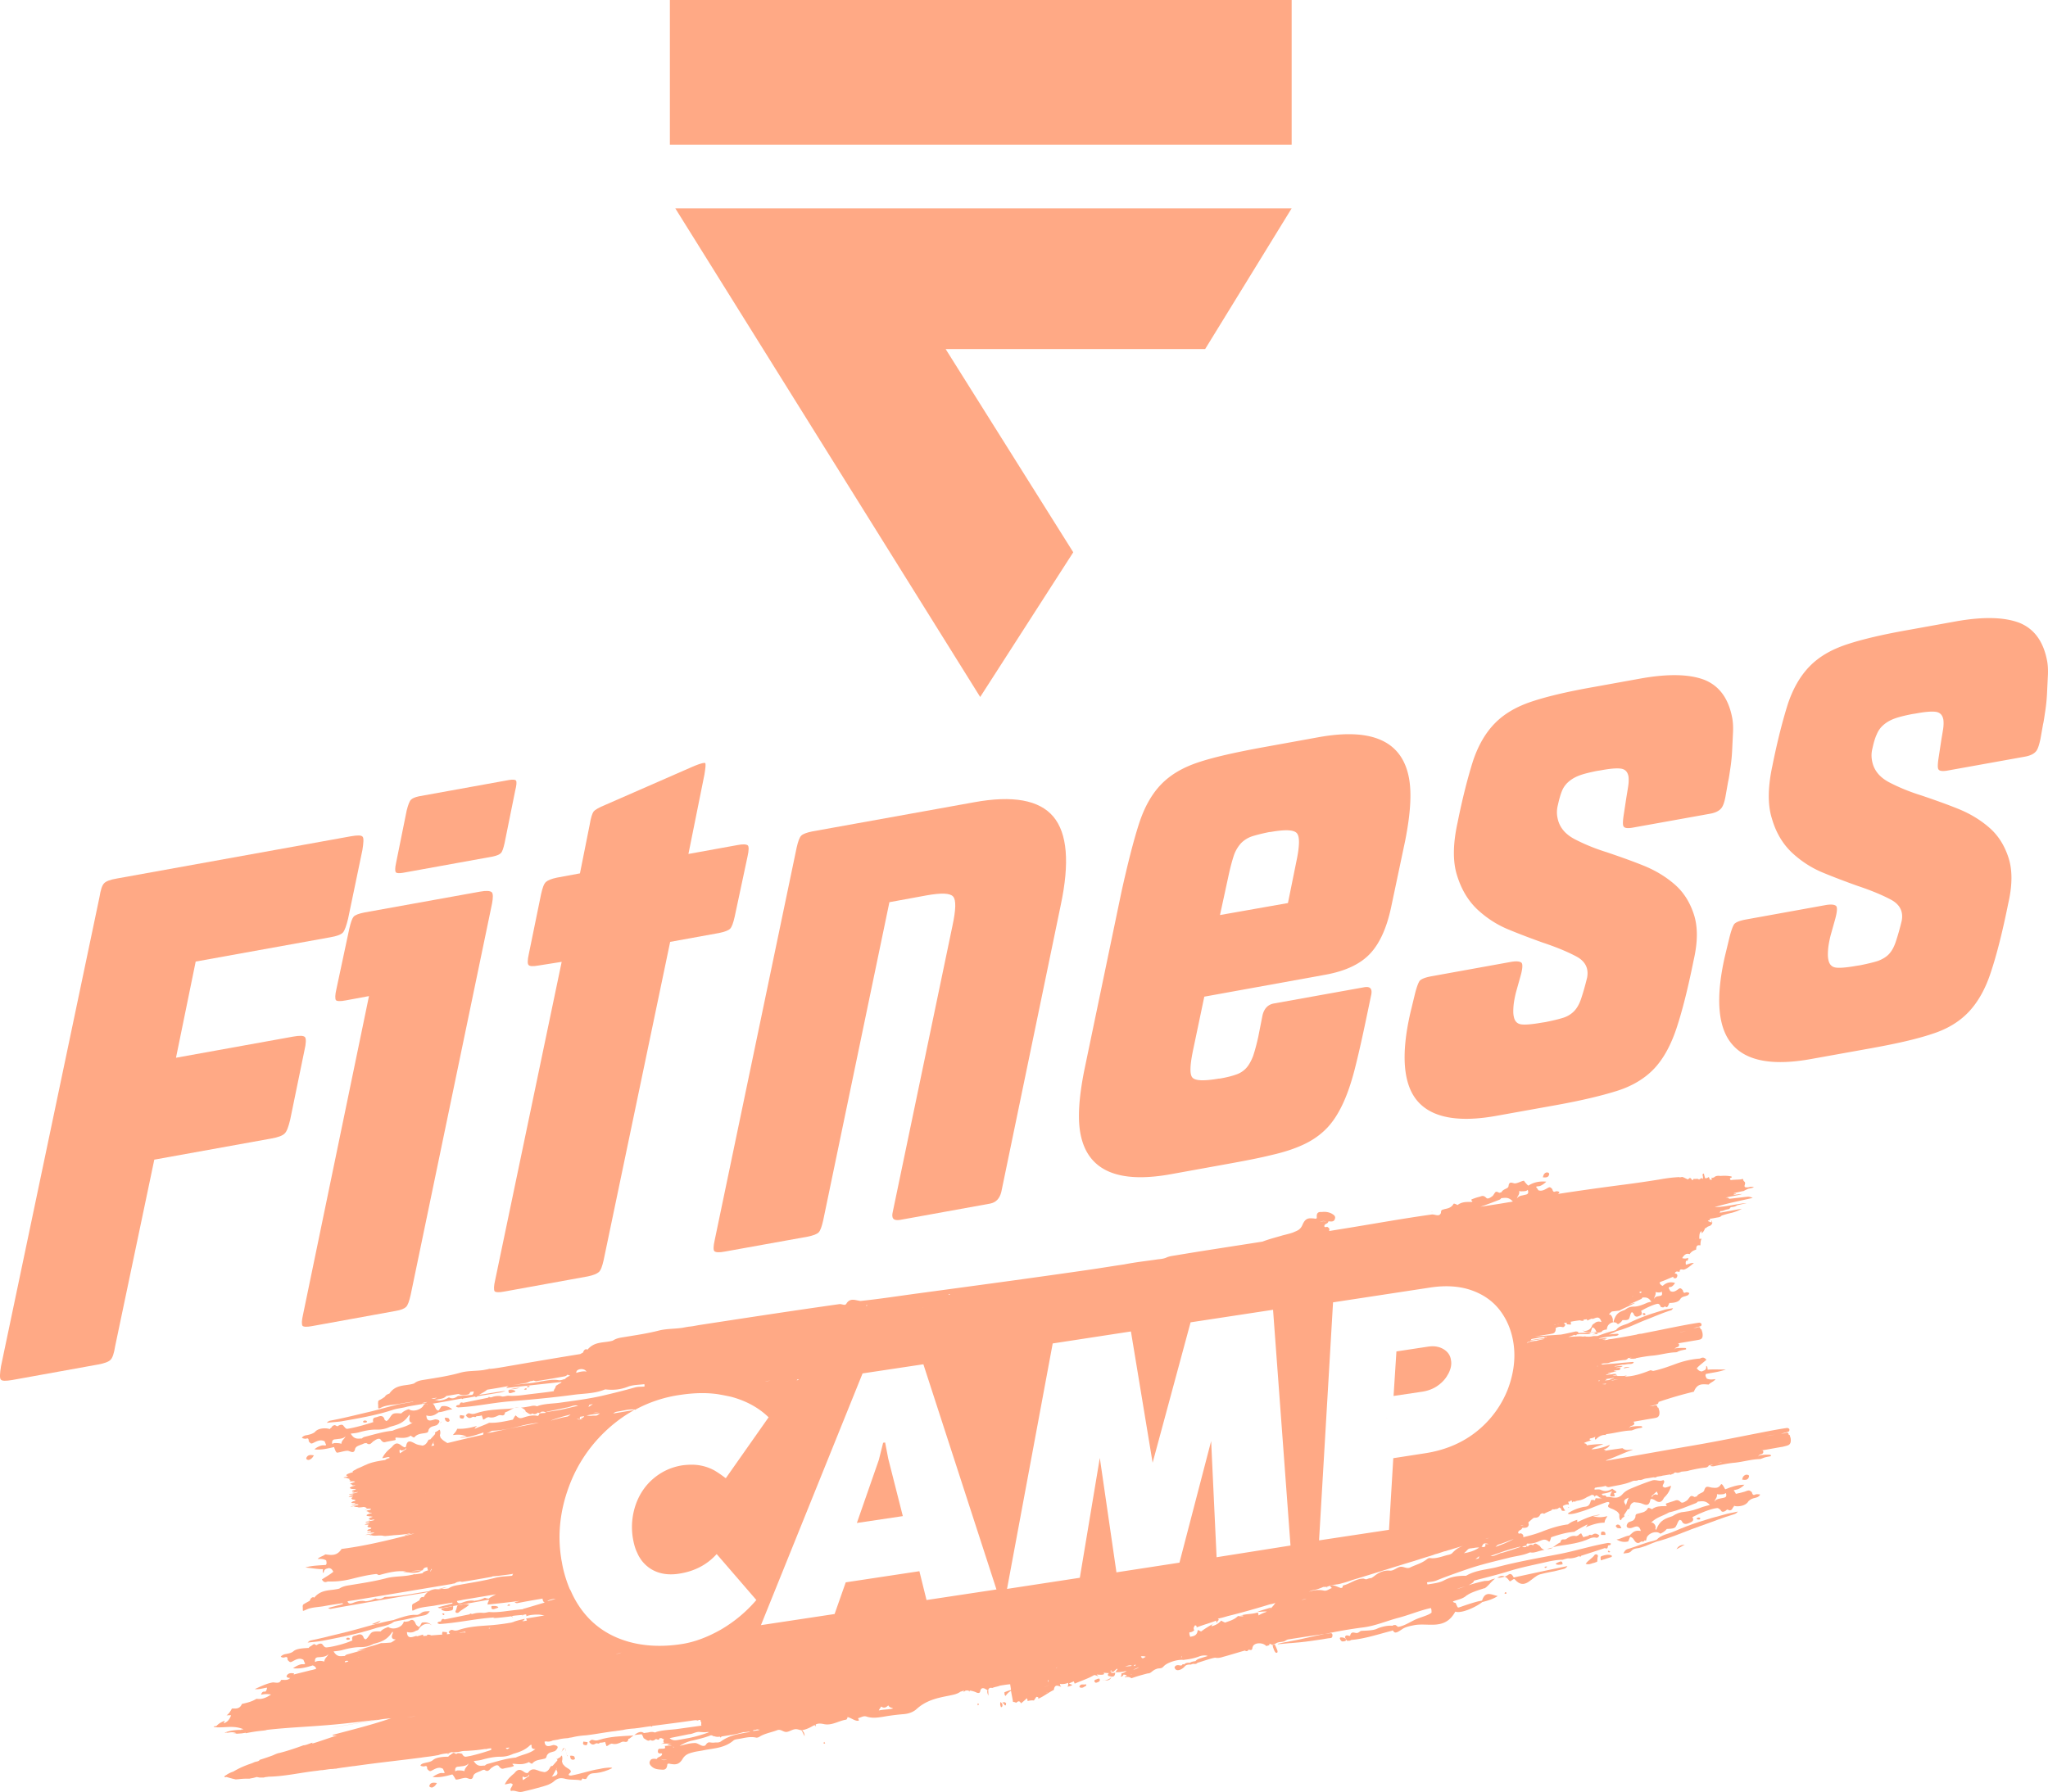 <svg viewBox="0 0 717.39 627.86" version="1.1" y="0" x="0" id="Calque_1" xml:space="preserve" xmlns="http://www.w3.org/2000/svg">
  <style type="text/css" id="style2">
    .st0{fill:#FFA985}
  </style>
  <g transform="translate(-109.45 -100)" id="g396">
    <path class="st0" d="M149.8 571.6c-.4 2.5-.9 4.1-1.6 4.8-.6.7-2.2 1.3-4.5 1.7l-29.9 5.4c-2.4.4-3.7.4-4.1-.2-.4-.5-.3-2.1.1-4.6l34.5-164.4c.4-2.5.9-4.1 1.6-4.8.6-.7 2.1-1.3 4.5-1.7l82-14.8c2.3-.4 3.7-.4 4.1.2.4.5.3 2.1-.1 4.6l-5 24c-.6 2.5-1.2 4.2-1.8 4.9-.6.7-2.1 1.3-4.5 1.7l-47.1 8.5-6.9 33.7 41-7.4c2.3-.4 3.7-.4 4.2.2.4.5.4 2.1-.2 4.6l-5 24.3c-.6 2.5-1.2 4.2-2 4.9-.7.7-2.3 1.3-4.6 1.7l-41 7.4z" id="path4"></path>
    <path class="st0" d="M230.6 450.5c-2 .4-3.2.3-3.5-.1-.3-.5-.3-1.8.2-3.9l4.5-21.1c.5-2.2 1-3.6 1.5-4.2.5-.6 1.8-1.1 3.8-1.5l40.5-7.3c2.2-.4 3.5-.3 4.1.2.5.5.5 1.9.1 4l-28.5 137.1c-.5 2.2-1 3.6-1.6 4.2-.6.6-1.8 1.1-3.6 1.4l-29.2 5.3c-2 .4-3.2.3-3.5-.1-.3-.5-.3-1.8.2-3.9L238.7 449Zm20-44.7c-1.3.2-2.2.2-2.5-.2-.3-.4-.3-1.5.1-3.3l3.7-18.3c.5-2 1-3.3 1.5-3.8s1.4-.9 2.8-1.2l31.5-5.7c1.3-.2 2.2-.2 2.5.2.3.4.2 1.6-.3 3.6l-3.7 18.3c-.4 1.8-.8 3-1.3 3.5s-1.4.9-2.8 1.2z" id="path6"></path>
    <path class="st0" d="M298 438.3c-1.8.3-3 .3-3.4-.2-.4-.4-.4-1.7.1-3.9l4.3-21c.5-2.2 1-3.6 1.7-4.2.7-.6 1.9-1.1 3.8-1.5l8.1-1.5 3.4-17c.4-2.5.9-4 1.4-4.7.5-.6 1.9-1.4 4.1-2.3l31.3-13.7c2.3-.9 3.5-1.2 3.7-.9.2.3.1 1.6-.3 4l-5.6 27.8 17.1-3.1c2-.4 3.2-.3 3.7.1.4.4.4 1.7-.1 3.9l-4.5 21.1c-.5 2.2-1 3.6-1.6 4.2-.6.6-1.9 1.1-3.9 1.5l-17.1 3.1-23.3 111.5c-.5 2.2-1 3.6-1.7 4.2-.7.6-1.9 1.1-3.8 1.5l-29.2 5.3c-2 .4-3.2.3-3.5-.1-.3-.5-.3-1.8.2-3.9L306.2 437Z" id="path8"></path>
    <path class="st0" d="M397.8 527.6c-.5 2.2-1 3.6-1.6 4.2-.6.6-1.9 1.1-3.9 1.5l-28.9 5.2c-2 .4-3.2.3-3.7-.1-.4-.4-.4-1.7.1-3.9L388.5 397c.5-2.2 1-3.6 1.6-4.2.6-.6 1.9-1.1 3.9-1.5l56.6-10.2c13.6-2.5 22.9-.8 27.8 5 4.9 5.8 5.8 16.1 2.6 31.1l-20.8 100.4c-.6 2.4-1.9 3.7-3.9 4.1l-31.5 5.7c-2.4.4-3.2-.5-2.6-2.9l20.9-100.2c1.2-5.6 1.3-9 .2-10.2-1.1-1.2-4.1-1.3-9.2-.4l-13.1 2.4z" id="path10"></path>
    <path class="st0" d="M527.5 467.3c-1.2 5.6-1.4 9-.4 10.2 1 1.2 4.1 1.3 9.3.4h.3c2.4-.4 4.3-.9 5.7-1.4a8.3 8.3 0 0 0 3.6-2.3c.9-1 1.7-2.4 2.4-4.2.6-1.8 1.2-4 1.8-6.7l1.5-7.6c.6-2.4 1.9-3.7 3.9-4.1l31.7-5.7c2.2-.4 3 .6 2.4 3l-1.8 8.6c-1.4 6.7-2.7 12.4-3.9 17.1-1.2 4.7-2.6 8.8-4.2 12.2-1.6 3.4-3.4 6.2-5.5 8.4s-4.7 4.1-7.8 5.6c-3.1 1.5-6.9 2.8-11.3 3.8-4.4 1.1-9.6 2.1-15.7 3.2l-19.9 3.6c-18.8 3.4-29.3-1.4-31.7-14.3-1-5.4-.5-12.6 1.3-21.8l13.1-62.9c2.2-9.9 4.2-17.8 6.1-23.7 1.9-5.9 4.5-10.5 7.8-13.9 3.3-3.4 7.6-5.9 13-7.7 5.4-1.8 12.6-3.4 21.7-5.1l20.4-3.7c18.8-3.4 29.3 1.4 31.7 14.3 1 5.4.5 12.6-1.3 21.8l-4.9 23.2c-1.5 7.2-3.9 12.7-7.3 16.4-3.4 3.7-8.6 6.2-15.7 7.5l-42.5 7.7zm33.1-50.9 2.9-14.3c1.2-5.6 1.3-9 .2-10.2-1.1-1.2-4.1-1.3-9.2-.4h-.3c-2.5.5-4.5 1-6.1 1.5-1.5.5-2.8 1.3-3.9 2.4-1 1.1-1.9 2.5-2.5 4.2-.6 1.8-1.2 4-1.8 6.7l-3.1 14.3z" id="path12"></path>
    <path class="st0" d="M655.2 381.9c-.4 1.5-.5 3-.2 4.5.6 3.4 2.7 5.9 6.2 7.7 3.5 1.8 7.2 3.3 11.1 4.5 4.4 1.5 8.7 3 12.9 4.7 4.2 1.7 7.8 3.9 10.9 6.6 3.1 2.7 5.3 6.2 6.7 10.5 1.4 4.3 1.4 9.6-.1 16.1-2 9.9-4 17.8-6 23.8s-4.6 10.7-7.8 14.1c-3.2 3.4-7.6 6.1-13 7.8-5.4 1.7-12.5 3.4-21.4 5l-20.6 3.7c-13.6 2.5-22.9.7-27.9-5.1s-5.9-16.2-2.5-31l1.5-6.2c.6-2.5 1.2-4.1 1.7-4.9.6-.7 1.9-1.2 3.9-1.6l28.2-5.1c1.8-.3 3-.2 3.6.3.5.5.4 2.1-.3 4.6l-1.6 5.7c-.5 2-.8 3.7-.9 5.1-.1 1.4-.1 2.5.1 3.4.3 1.7 1.2 2.6 2.6 2.8 1.4.2 3.8 0 7.2-.6l1.3-.2c2.5-.5 4.6-1 6.2-1.5 1.6-.5 3-1.4 4-2.5s1.8-2.6 2.4-4.5c.6-1.8 1.3-4.2 2-7.1.6-3.2-.6-5.7-3.8-7.4-3.2-1.7-7.1-3.3-11.9-4.9-3.9-1.4-7.9-2.9-12-4.6-4.1-1.7-7.7-4.1-10.9-7.1-3.2-3.1-5.5-7-7-11.9-1.5-4.8-1.4-11 .2-18.3 1.8-9 3.7-16.2 5.4-21.6 1.8-5.4 4.3-9.8 7.6-13.2 3.3-3.4 7.6-5.9 13-7.7 5.4-1.8 12.6-3.5 21.7-5.1l16.6-3c9.6-1.7 17-1.5 22.2.5 5.2 2.1 8.4 6.5 9.7 13.2.3 1.5.4 3.3.3 5.3l-.3 6.2a60 60 0 0 1-.6 6.1c-.3 1.9-.5 3.6-.8 4.8l-.9 5.1c-.4 2.3-1 3.9-1.8 4.6-.7.7-1.9 1.3-3.6 1.6l-26.7 4.8c-2 .4-3.2.3-3.6-.3-.4-.5-.3-2.1.1-4.6l.7-4.6c.3-2 .6-3.6.8-5 .2-1.3.2-2.4.1-3.3-.3-1.7-1.2-2.6-2.7-2.8-1.5-.2-3.8 0-7 .6l-1.3.2c-2.5.5-4.6 1-6.2 1.6-1.6.6-2.9 1.4-3.9 2.3-1 .9-1.7 1.9-2.2 3.1-.6 1.5-1 3-1.4 4.8z" id="path14"></path>
    <path class="st0" d="M765.4 362c-.4 1.5-.5 2.9-.2 4.5.6 3.4 2.7 5.9 6.2 7.7 3.5 1.8 7.2 3.3 11.1 4.5 4.4 1.5 8.7 3 12.9 4.7 4.2 1.7 7.8 3.9 10.9 6.6 3.1 2.7 5.3 6.2 6.7 10.5 1.4 4.3 1.4 9.6-.1 16.1-2 9.9-4 17.8-6 23.8-1.9 6-4.6 10.7-7.8 14.1-3.3 3.5-7.6 6.1-13 7.8-5.4 1.8-12.5 3.4-21.4 5l-20.6 3.7c-13.6 2.5-22.9.8-27.9-5.1-5-5.8-5.9-16.2-2.5-31l1.5-6.2c.6-2.5 1.2-4.1 1.7-4.9.6-.7 1.9-1.2 3.9-1.6l28.2-5.1c1.8-.3 3-.2 3.6.3.5.5.4 2-.3 4.6l-1.6 5.7c-.5 2-.8 3.7-.9 5.1-.1 1.4-.1 2.5.1 3.4.3 1.7 1.2 2.6 2.6 2.8 1.4.2 3.8 0 7.2-.6l1.3-.2c2.5-.5 4.6-1 6.2-1.5 1.6-.6 3-1.4 4-2.5s1.8-2.6 2.4-4.5c.6-1.8 1.3-4.2 2-7.1.6-3.2-.6-5.7-3.8-7.4-3.2-1.7-7.1-3.3-11.9-4.9-3.9-1.4-7.9-2.9-12-4.6-4.1-1.7-7.7-4.1-10.9-7.1-3.2-3.1-5.5-7-6.9-11.9-1.5-4.8-1.4-11 .2-18.4 1.8-9 3.7-16.2 5.4-21.6 1.8-5.4 4.3-9.8 7.6-13.2 3.3-3.4 7.6-5.9 13-7.7 5.4-1.8 12.6-3.5 21.7-5.1l16.6-3c9.6-1.7 16.9-1.5 22.2.5 5.2 2.1 8.4 6.5 9.7 13.2.3 1.5.4 3.3.3 5.3l-.3 6.2a60 60 0 0 1-.6 6.1c-.3 1.9-.5 3.6-.8 4.8l-.9 5.1c-.5 2.3-1 3.9-1.8 4.6-.7.7-1.9 1.3-3.6 1.6l-26.7 4.8c-2 .4-3.2.3-3.6-.3-.4-.5-.3-2.1.1-4.6l.7-4.6c.3-2 .6-3.6.8-4.9.2-1.3.2-2.4.1-3.3-.3-1.7-1.2-2.6-2.7-2.8-1.5-.2-3.8 0-7 .6l-1.3.2c-2.5.5-4.6 1-6.2 1.6-1.6.6-2.9 1.4-3.9 2.3-1 .9-1.7 1.9-2.2 3.1-.7 1.5-1.1 3-1.5 4.8z" id="path16"></path>
    <path class="st0" d="m452.8 344.2 32.6-50.7-44.7-71.2h90.9l30.3-49.3H346z" id="polygon18"></path>
    <path class="st0" d="M344.1 100h217.8v50.7H344.1z" id="rect20"></path>
    <g id="g394">
      <path class="st0" d="M684.1 640.1z" id="path22"></path>
      <path class="st0" d="M706.4 622v-.1c0-.1-.1 0 0 .1z" id="path24"></path>
      <path class="st0" d="M673.5 643.7c-.1-.1-.3-.2-.4-.3-.1-.1-.5-.1-.4.2.1.3.3.3.4.3.1 0 .3-.1.4-.2z" id="path26"></path>
      <path class="st0" d="M293 594.6c-.1 0-.3.2-.1.2.1 0 .1-.2.1-.2z" id="path28"></path>
      <path class="st0" d="M272.1 596c-.5-.1-1-.1-1.5-.2-.3.8 0 1.2.5 1.2.5.1.9.1 1-1z" id="path30"></path>
      <path class="st0" d="M670.8 645.1c-.7.2-.8.3-.6 1.6 1.3-.4 2.5-.8 3.8-1.2 0-.1.1-.4 0-.5-1-.5-2.3-.2-3.2.1z" id="path32"></path>
      <path class="st0" d="M686 639.4v.3c-.1 0 0-.2 0-.3z" id="path34"></path>
      <path class="st0" d="M685.4 639.7z" id="path36"></path>
      <path class="st0" d="M704.7 632.4c.1 0 .6-.4.2-.6-.3-.2-.6-.1-.8 0-.2 0-.5.3-.2.5.2.1.5.1.8.1z" id="path38"></path>
      <path class="st0" d="M667.7 647.5z" id="path40"></path>
      <path class="st0" d="M668.7 644.6c-.1 0-.5 0-.6.1-1 1.4-2.2 1.8-3.2 3.2.9.4 1.9 0 2.7-.3h.2c.3-.1.7-.3 1.1-.4.2-.7 0-1.3.3-2 0-.3-.4-.7-.5-.6z" id="path42"></path>
      <path class="st0" d="M690.1 639.9h-.1c-.1.1 0 .1.1 0z" id="path44"></path>
      <path class="st0" d="M667.7 647.5s-.1 0 0 0z" id="path46"></path>
      <path class="st0" d="M696.7 642.8c1-.5 2-1.1 2.9-1.6-1.1.1-2.1.2-2.9 1.6z" id="path48"></path>
      <path class="st0" d="M266.6 598.1c.5-.3.4-.3.1-1.1a2 2 0 0 0-1.5-.2c.2.4.1.7.4 1 .3.3.8.5 1 .3z" id="path50"></path>
      <path class="st0" d="M696 636.5c-2.2 1-4.4 1.1-6.3 3-.4.1-.8.3-1.2.4-2.7.6-5.5 1.8-8.1 2.6-1.1.3-1.6.3-2.3 1.8 1.1-.2 2.1 0 2.9-1 .4-.5 1.1-.7 1.7-.8 2.1-.2 5.3-1.8 6.8-2.3.8-.3.7-.2.6-.2 1.1-.2 2.3-.7 3.4-1 3.8-1.3 7.5-2.9 11.2-4.2 4.1-1.4 8.2-3.1 12.3-4.3.5-.2.8-.4 1.2-.9-1.6.4-3.4.6-4.9 1.1-5.8 1.5-11.6 3.3-17.3 5.8z" id="path52"></path>
      <path class="st0" d="M293.1 594.6c0-.1-.1-.1 0 0-.1-.1-.1-.1 0 0-.1-.1-.1 0 0 0-.1 0 0 0 0 0z" id="path54"></path>
      <path class="st0" d="M289.3 587.8c.3-.1 1.3-.2.2-.7-.5-.2-1.3-.1-1.9-.1-.3 1.8 1.2.9 1.7.8z" id="path56"></path>
      <path class="st0" d="M264.1 598.1s.1 0 .1-.1v-.1c0 .1 0 .1-.1.2z" id="path58"></path>
      <path class="st0" d="M679.5 630.9s.1.1 0 0c.1 0 .1 0 0 0 .1 0 .1 0 0 0 .1 0 .1 0 0 0 .1 0 .1 0 0 0z" id="path62"></path>
      <path class="st0" d="m678.2 634.2-.1.1c0-.1 0-.1.1-.1l-.1.1c0 .1-.1.1-.1.2-.2.4-.2.3.2-.3z" id="path64"></path>
      <path class="st0" d="M261.2 601.8s.2.1.2 0c-.1 0-.2-.2-.2 0z" id="path66"></path>
      <path class="st0" d="M678.5 631.8z" id="path68"></path>
      <path class="st0" d="M688.6 625.2c0 .2.1.1 0 0z" id="path72"></path>
      <path class="st0" d="M679.8 630.9h-.2c.1.1.3.3.2 0z" id="path74"></path>
      <path class="st0" d="M722.1 617.4c.2-.8-.8-.7-1.1-.7-.6.2-1.1.6-1.3 1.7.8.1 2 .4 2.4-1z" id="path76"></path>
      <path class="st0" d="M678.1 634.1v.1c0-.1.1-.2.1-.2l-.1.1z" id="path78"></path>
      <path class="st0" d="M725.8 623.8z" id="path80"></path>
      <path class="st0" d="M724.4 623.6c-.5.2-1 .5-1.3-.8-.7-.6-.9-.7-1.6-.5-1.2.5-2.7.8-4 1.1 0 0 0-.1-.1-.2-.4-1-1.3-1 .3-1.3.8-.1 2.1-.9 2.8-1.7-2.3 0-4.5.7-6.7 1.6 0 0 .1.1 0 0s.1.2-.1-.1c-.3-.5-1.1-2.3-1.5-1.5-.9 1.4-2 1.1-3.2 1-.9-.1-2-.9-2.5.7 0 .1 0 .2-.2.5-.3.7-2 .8-2.5 1.9 0 0-.7.2-.8.2-1.4-.8-1.4-.2-2.4 1 0 0 .1-.1 0 0s.2-.1-.1.1c-.4.3-1.7 1.3-2.3.7-1-1-1.6-.7-2.4-.4-.9.3-1.7.5-2.5.8-1.1.4 1 1-.7 1-1.5 0-3.1 0-4.5 1.1 0 0 0 .1 0 0-.3-.2-1.3-.7-1.4-.4-.8 1.6-2.5 1.6-3.4 1.9-.7.2-1 .2-1 1.3.1 0 0 0 0 0-.5 1.3-1.2 1.3-2 1.6-.2.1-.5.2-.7.5-1 1.5.3 1.8 1 1.7 1 0 2.9-1.8 3.6 1-1.1-.2-2.1-.1-3 .7-.3.3-.7.6-1 .9-1.6.2-3 1.2-4.5 1.4 1.4.8 2.6 1 4 .7.2 0 .6-1.5.8-1.6 0 0-.1-.1.1 0 .3.1.8.3 1.2 1 .9 1.5 1.7 1.3 2.5.6 0 0-.1 0 0 0 .2 0 1.1.2 1.2-.4h.1c.1.1.4.2.5-.1 0 0 0-.2.2-.9.6-1.5 3.3-2.6 4.8-1.3v-.1h.1c.6-.3 1.5-.8 2.1-1.6.9-.1 1.9 0 2.7-.4.8-.4 1-2 1.6-2.6.4-.4.5 0 .9.1.7 1.9 2.4.9 2.9.7.7-.3 1.6-.7.9-1.9 0 0-.4.2.1-.1.5-.3-.8.4.6-.3 1.4-.8 5.7-2.6 7.8-2.8.6-.1.9.3 1.4.7.1.2-.2-.2.1.2.4.8 1.6.2 2.1-.4h.1l.9.3c.4-.1.8-.2 1-.9.2-.2.4-.4.5-.7h.1c.3 0-.5-.1.3.1 1 .2 3.7 0 4.6-1.7.8-.8 1.5-1 2.4-1.2.7-.2 1.2-.3 1.7-1.1l-.1-.1c-.5-.1-1.3-.1-1.5 0zM688 636.1zm17.8-8.1c-2 .8-4.2 1.5-6.3 1.7-1.6.1-2.8.6-4.2 1.5-2.2.8-4.4 1.2-5.7 4.8h-.1c0-.1-.1-.2-.2-.3v-.1c.1-.3 0 .5.1-.4s-1.1-2.2-1.7-1.6c2-2.1 4.2-2.4 6.4-3.7 3.2-.7 6.4-2.1 9.5-3.3.2-.1.4-.3.6-.5 1.4-.1 2.7-.5 4.2 1.2-.8.2-1.7.4-2.6.7zm6.8-3.1c-.7.2-2.1.2-2.6 1.3.2-1.1 1-1.3.9-2.7.2 0 .4.1.6.1.6 0 1.1 0 1.7-.1.3-.1.5-.2.8-.4.6 1.7-.6 1.6-1.4 1.8z" id="path82"></path>
      <path class="st0" d="M678.2 634.2s0-.1 0 0c0-.1 0-.1 0 0 0-.1 0-.1.1-.1-.1 0-.1 0-.1.1z" id="path84"></path>
      <path class="st0" d="M261.4 601.9z" id="path86"></path>
      <path class="st0" d="M678.2 634c0-.1 0 0 0 0z" id="path88"></path>
      <path class="st0" d="M263.5 598.8c-.2.2-.3.4-.5.6.2-.2.3-.4.5-.6l.6-.6h-.1c-.2.1-.3.4-.5.6z" id="path90"></path>
      <path class="st0" d="M677.4 635.4c-.2-.4-.3-.7-.6-1-.3-.3-.9-.3-1.1-.1-.5.4-.2.5.2 1 .5.2 1 .2 1.5.1z" id="path92"></path>
      <path class="st0" d="M678.2 634.1s0 .1 0 0c.1-.2.3-.4.4-.6 0 0 0-.1 0 0-.1.2-.2.3-.3.5-.1 0-.1.1-.1.1z" id="path94"></path>
      <path class="st0" d="M649.7 630.4c0 .1 0 .1 0 0 0 .1.1.1 0 0z" id="path96"></path>
      <path class="st0" d="M306.1 713.8s0 .1 0 0c.2-.2.4-.4.5-.6.1-.2.4-.4.5-.6v-.1h-.1c-.2.1-.5.1-.5.6-.1.2-.2.5-.4.7z" id="path98"></path>
      <path class="st0" d="M708.2 528.4c.2 0 .3-.1.1-.5-.2.2-.2.3-.1.5z" id="path100"></path>
      <path class="st0" d="M247.4 667.6z" id="path102"></path>
      <path class="st0" d="M610.9 524.4s-.1 0 0 0c-.1 0 0 0 0 0-.1 0-.1 0 0 0-.1 0-.1 0 0 0z" id="path104"></path>
      <path class="st0" d="M294.4 721.1c.1-.1 0-.1 0 0z" id="path106"></path>
      <path class="st0" d="M259.9 725.5c-.3.7.7.8.9.8.6-.2 1.2-.6 1.7-1.6-.9-.1-2.1-.4-2.6.8z" id="path108"></path>
      <path class="st0" d="M685.1 560.1c-.2 0-.4.2-.1.5.2.2.4.2.6.2.1 0 .4-.3.1-.6-.2-.2-.5-.1-.6-.1z" id="path110"></path>
      <path class="st0" d="M218.6 674.7c-.6.1-.9.3-1.4.8 1.7-.2 3.4-.3 5.1-.6 6.2-1.2 12.3-2.4 18.3-4.3 2.3-.8 4.7-.8 6.9-2.4l1.3-.3c2.9-.4 5.8-1.3 8.6-1.8 1.1-.2 1.8-.3 2.6-1.6-1.1.1-2.1-.1-3.1.7-.5.4-1.2.7-1.8.6-2.2-.2-5.7 1.1-7.2 1.6-.2.1-.4.1-.5.2-.4.1-.1 0 0 0-1.2.2-2.5.5-3.8.8-4 .9-8 2.2-12 3.2-4.3 1-8.6 2.2-13 3.1z" id="path112"></path>
      <path class="st0" d="M709.1 528.3c.2-.3.1-.5-.2-.7.1.2.1.4.2.7z" id="path114"></path>
      <path class="st0" d="M242.8 667.8c-1.1.4-2.1.9-3.2 1.3 1.2 0 2.3-.2 3.2-1.3z" id="path116"></path>
      <path class="st0" d="M230.8 674.4c.2.2.6.1.8.1.2 0 .6-.2.3-.5-.2-.2-.5-.2-.8-.2 0 0-.6.3-.3.6z" id="path118"></path>
      <path class="st0" d="M652.1 511.5c.2-.7-.8-.8-1-.7-.6.2-1 .6-1.2 1.7.7 0 1.9.3 2.2-1z" id="path122"></path>
      <path class="st0" d="M609.8 525.2z" id="path124"></path>
      <path class="st0" d="M609.8 525.2z" id="path126"></path>
      <path class="st0" d="M620 518.7c-.1.2 0 .1 0 0z" id="path128"></path>
      <path class="st0" d="M703.4 513.2s0 .1 0 0c.1 0 0 0 0 0z" id="path130"></path>
      <path class="st0" d="M706.2 512.3v-.2c-.1 0-.1-.1-.2 0v.2h.2z" id="path132"></path>
      <path class="st0" d="M289.1 725.3c0 .1 0 .1 0 0 0 .1 0 .1 0 0z" id="path134"></path>
      <path class="st0" d="M611.1 524.4h-.2c.1.1.3.3.2 0z" id="path136"></path>
      <path class="st0" d="M461.1 696.3c0 .1-.1.2-.1.2h-.2c-.1 0-.2 0-.3-.1.1.2.2.3.3.4.1.1.4.2.5.3-.1.1-.2.2 0 .3.2.1.3.1.5.1 0-.4 0-.6.1-.8-.3-.1-.5-.3-.8-.4z" id="path140"></path>
      <path class="st0" d="M455.7 694.1c0-.8-.1-1.7-.1-2.5-.4.7-.5 1.4.1 2.5z" id="path142"></path>
      <path class="st0" d="M459.9 696.3c-.1.3-.1.6-.1 1 .1.4.2.6.3.9.2-.1.6-.3.5-.7 0-.8-.5-.9-.7-1.2z" id="path144"></path>
      <path class="st0" d="M336.1 709.2s.1-.1.1-.2c-.1 0-.4.2-.1.2z" id="path146"></path>
      <path class="st0" d="M237.6 598.4c.2 0 .6-.2.3-.5-.2-.2-.5-.2-.8-.2-.1 0-.7.3-.4.6.3.2.7.1.9.1z" id="path148"></path>
      <path class="st0" d="M667.7 647.5c.1 0 .2-.1 0 0z" id="path150"></path>
      <path class="st0" d="M336.2 709s-.1 0 0 0z" id="path152"></path>
      <path class="st0" d="M451.9 696.8v.7c.6-.3.7-.4 0-.7z" id="path154"></path>
      <path class="st0" d="M636.6 658c-.1.1-.1.3-.1.4h.5c.1 0 .2-.2.1-.4-.2-.3-.4-.1-.5 0z" id="path156"></path>
      <path class="st0" d="M579.3 673.7c-.4-.1-.7.2-.4.7.5 1 1.1.7 1.6.6.2 0 .5-.1.4-.7-.5-.6-1.3-.6-1.6-.6z" id="path158"></path>
      <path class="st0" d="M501.4 685.8z" id="path160"></path>
      <path class="st0" d="M489.2 690.2c-.6 0-1.2-.2-1.6.6-.1.2 0 .4.1.4.6.3 1.2.1 1.7-.3.3-.2.7-.1.5-.8-.2.1-.5.1-.7.1z" id="path162"></path>
      <path class="st0" d="M493.5 688.4c-.3.1-1.1.3-.5 1 .3.4.9 0 1.2-.1.3-.2.7-.3.4-1.1-.3-.2-.9.1-1.1.2z" id="path164"></path>
      <path class="st0" d="m398.5 710.9-.3-.6c-.6.6-.1.6.3.6z" id="path166"></path>
      <path class="st0" d="M287.7 586.8c1.4 0 2.7-.1 4-.7-1.3.2-2.7.5-4 .7z" id="path168"></path>
      <path class="st0" d="M319.4 719.8c-3.3.5-6.5 1.7-9.9 2.3-.3 0-.5 0-.7-.1-.1 0-.2-.3-.1-.4.2-.3.4-.4.6-.6.1-.1.1-.3.1-.5-.1-.2-.1-.2-.2-.3-.3-.3-.6-.5-.8-.6-.5-.3-1-.6-1.4-1.1l-.1-.1c0-.1-.1-.1-.2-.2s-.1-.2-.2-.4-.1-.5-.2-.7c.3-.9.1-2.9-.5-1.5-.4.2-.8.5-1.2.7 0 .2.1.3.1.5 0 0 .1-.2-.1.1-.3.4-1.2 1.3-1.5 1.7l-.1.1c-.2.1-.4 0-.5.1-.3.2-.3.4-.5.7-.5.9-1.1 1.3-1.8 1.4-.8-.2-1.5-.2-2.3-.6-1.3-.5-2.4-.7-3.4.7 0 0 0 .1-.1.1-.2.3-1.1 0-1.4-.3-1.5-1.1-2.3-.9-3.4.5-1.2 1-2.4 2-3.3 3.8 0 0 0 .1.1.1.6-.1 1.4-.3 1.9-.4.4 0 .5.3.8.4 0-.1 0-.1 0 0-.1.3-.6 1.2-.8 1.5-.1.2 0 .9.2.8 1.3-.4 2.3.6 3.8.3 2.3-.5 5-1.2 7.4-1.9 1.3-.4 2.7-.8 3.8-1.8 1.4-1.2 2.5-1.3 4.2-.8 1.8.4 3.5.1 5.3.5.2-.2.3-.5.5-.7.4.2 1.2.4 1.4 0 1-2.1 2.1-1.7 3.5-1.9 1.8-.2 3.7-.8 5.5-1.7-.1-.1-.3-.2-.4-.2-1.5 0-2.8.2-4.1.5zm-25 2.7c-.4.3-.9.6-1.3.9-.2.1-.3.2-.5.3 0-.2-.1-.5-.1-.7-.1-1.1.6-.1.9-.3.5-.1 1-.2 1.4-.9.1.5-.1.5-.4.7zm8.3 0c.7-.7 1.1-1.9 1.7-2.8.1-.2.2-.3.1-.7h-.1c.3.4.1.7-.1 1 1.3 2.2-.9 2.3-1.6 2.5z" id="path170"></path>
      <path class="st0" d="M304.3 716.3s.2.1.2 0-.2-.2-.2 0z" id="path172"></path>
      <path class="st0" d="M293.4 586.5c-.1.1-.3.2-.4.3.2.1.4.1.5.1.1 0 .6 0 .4-.4 0-.1-.4-.1-.5 0z" id="path176"></path>
      <path class="st0" d="M294.6 586c.1 0 .4-.2.4-.2-.2-.4-.5-.2-.8-.1-.1 0-.2.2-.3.2.3.2.6.1.7.1z" id="path178"></path>
      <path class="st0" d="M310.5 716.5c.5-.3.4-.3.1-1.1a2 2 0 0 0-1.5-.2c.2.4.1.7.3 1 .3.4.8.4 1.1.3z" id="path180"></path>
      <path class="st0" d="M308.2 715c-.5 0-.4-2-.8-2.4v.1c.4.9.8 3.6.8 2.3z" id="path182"></path>
      <path class="st0" d="M315.3 710.4c-.5-.1-1-.1-1.5-.2-.3.8 0 1.2.5 1.2.5.2.9.1 1-1z" id="path184"></path>
      <path class="st0" d="M307.3 712.5s.1 0 .1.1c-.1-.4-.1-.2-.1-.1z" id="path186"></path>
      <path class="st0" d="M307.3 712.5c0 .1 0 .1 0 0z" id="path188"></path>
      <path class="st0" d="M304.6 716.3c-.1 0 0 .1 0 0 0 .1 0 .1 0 0 0 .1 0 0 0 0z" id="path190"></path>
      <path class="st0" d="M555.2 676.3c.1.9.8 2.8 1.3 2.8 1.1 0 0-1.7-.5-2.9-.3 0-.6.1-.8.1z" id="path192"></path>
      <path class="st0" d="M264.3 665.5c.1.1.3.2.4.3.1.1.4.1.4-.2 0-.3-.2-.3-.3-.3-.1-.1-.4.1-.5.2z" id="path194"></path>
      <path class="st0" d="M557.2 675.9c-.1.1-.2.1-.2.2 1.2-.1 3.3-.3 4.2-.4h.2s-.1 0 0 0h.1c4.4-.3 9.1-1 13.3-1.7.7-.1 1.3.1 1.4-.9.1-1.3-1-.8-1.5-.8h-.6l-8.1 1.8c-2.9.7-5.9 1.1-8.8 1.8z" id="path196"></path>
      <path class="st0" d="M650.6 649.3c.1.1.4 0 .5-.1l.3-.3c-.2 0-.4-.1-.6 0-.2.1-.5 0-.2.4z" id="path198"></path>
      <path class="st0" d="M193.4 718.6z" id="path200"></path>
      <path class="st0" d="M270.9 662.2c-.1.1-.1.1 0 0z" id="path202"></path>
      <path class="st0" d="M267.3 664.3c.7-.1.9-.2.9-1.6-1.3.3-2.7.6-4 .8 0 0-.2.4-.1.5 1.1.7 2.3.5 3.2.3z" id="path204"></path>
      <path class="st0" d="M649.8 641.1v.2c.1 0 .2-.2 0-.2z" id="path206"></path>
      <path class="st0" d="M653.4 629.3z" id="path208"></path>
      <path class="st0" d="M649.7 641.4c.1 0 .1 0 0 0 .1 0 .1 0 0 0 .1 0 .1-.1 0 0 .1-.1 0-.1 0 0z" id="path210"></path>
      <path class="st0" d="M655 647.5c-.3.2-1.1.4-.1.7.5.1 1.3 0 1.9-.1 0-1.8-1.3-.7-1.8-.6z" id="path212"></path>
      <path class="st0" d="M670.3 637.8h1.5c.1-1.1-.4-1.1-.8-1.2-.4 0-.9 0-.7 1.2z" id="path214"></path>
      <path class="st0" d="M217.7 611.5c.6-.2 1.2-.6 1.7-1.6-.9-.1-2-.4-2.6.8-.3.7.6.9.9.8z" id="path216"></path>
      <path class="st0" d="M251.3 606.6c0-.1-.1 0 0 0z" id="path220"></path>
      <path class="st0" d="M288 662.2c-.1-.1-.4-.1-.5 0-.1.1-.3.2-.4.3.2.1.4.1.5.1.2 0 .7 0 .4-.4z" id="path222"></path>
      <path class="st0" d="M262.6 601.2c0-.1 0-.1 0 0 0-.1 0-.1 0 0z" id="path224"></path>
      <path class="st0" d="M690.6 558.2z" id="path226"></path>
      <path class="st0" d="M283.3 663.5c.3-.1 1.3-.3.2-.7-.5-.2-1.3-.1-1.9-.1-.3 1.8 1.3.9 1.7.8z" id="path228"></path>
      <path class="st0" d="M270.9 662.2z" id="path230"></path>
      <path class="st0" d="M269.7 662.5c-.3.6-.3 1.4-.7 2-.1.2.1.5.3.6h.6c1.3-1.2 2.6-1.7 3.9-2.8-.9-.5-2-.2-2.7 0h-.1c-.1 0 0 0 0 0h-.1c-.4 0-.9.1-1.2.2z" id="path232"></path>
      <path class="st0" d="M270.9 662.2s.1 0 0 0z" id="path234"></path>
      <path class="st0" d="M308.1 581.6z" id="path236"></path>
      <path class="st0" d="M653.4 629.3s.2-.1 0 0c0-.1 0 0 0 0z" id="path238"></path>
      <path class="st0" d="M307.3 583.2z" id="path240"></path>
      <path class="st0" d="M307.3 583.2c0-.1 0 0 0 0z" id="path242"></path>
      <path class="st0" d="M368.2 587.9c0-.1.1-.1 0 0z" id="path244"></path>
      <path class="st0" d="M242.9 702.6c-.4 0 .2 0 0 0z" id="path246"></path>
      <path class="st0" d="M736.7 604c-.1-.5-.2-.6-.3-1.1-.1-.2-.3-.2-.4-.2 0-1.2-1.1-.6-1.5-.5-.3 0-.9.1-1.2.1.9-.2 1.9-.4 2.8-.8.5-.9-.2-1.1-.6-1.2-4.2.6-8.4 1.5-12.6 2.3-7.1 1.4-14.1 2.8-21.2 4-9.9 1.7-19.8 3.5-29.7 5.2.1-.1.1-.2.2-.2 3.1-1.1 6.1-2.6 9.3-3.7-1.3-.1-2.4.6-3.7-.5-2.2.3-4.4.6-6.6 1 .3-.1.5-.1.7-.5-.2 0-.4.1-.7-.1.8-.2 1.6-.5 2.2-1.6-2.1.9-4.3 1.5-6.5 1.6 1.3-1 2.8-1.2 4.2-1.9-1.9.1-3.9.2-5.8.5-.1-.7-.7-.6-1-.8.9-.5 1.8-.7 2.7-1-.2 0-1 0-.6-.6.7-.1 1.3-.3 1.9-.6-.2.5-.3.8.1 1 1.1-1.2 2.3-1.8 3.7-1.6-.1-.1-.1-.2-.2-.3 3-.3 5.8-1.2 8.9-1.3.3 0 .7-.2 1-.3.9-.4 1.9-.5 2.8-.7 0 0 .1-.1.1-.2s-.1-.2-.2-.3c-1.3-.1-2.5 0-3.8.2-.2.1-.5.3-.7.5.2-.3.4-.4.6-.7.3-.2 1.5-.2 1.3-1.2-.1-.4-.5-.3-.7-.3 2.5-.4 5-.9 7.6-1.3.8-.2 2.2-.1 1.9-2.5-.1-.5-.2-.6-.3-1.1-.1-.2-.3-.2-.4-.2 0-1.2-1.1-.6-1.5-.5-.3 0-.9.1-1.2.1.9-.2 1.9-.4 2.8-.8.1-.1.3-.3.3-.7 4.1-1.4 8.2-2.6 12.4-3.6 1.2-3.1 3.2-2.6 5.2-2.5.7-.8 1.6-.9 2.4-1.9-1 .1-2 .3-3.1-.2-.3-.6-.6-1-.3-1.6 2.3-.5 4.7-.7 7-1.6-2.1.1-4.3-.1-6.4.1 0-.6-.1-1.3-.5-1.3.2 1.6-.9 1.5-1.4 1.9-.7 0-1.2-.2-1.9-1.1 1.1-1.2 2.3-2 3.4-3-.9-1-1.5-.8-2.3-.4-2.8.2-5.4.8-8 1.7-2.7 1-5.4 2-8.2 2.6-.6.1-.8-.4-1.4-.1-2.8 1.1-5.8 2.1-8.8 2.1.3-.1.6-.2.8-.4-.4.1-1 .2-1.3.2h-2.1c.1 0 .1-.1.1-.1-.2-.1-.6-.1-1.1 0-1.1.1-.1-.1.2-.2.3-.1.8-.2.7-.2-.3-.1-.2-.4-1.7-.1-.7.1-1.4.2-2 .2h-.2.2c-.2-.1.1-.2.8-.3.3 0 .7-.1.8-.2.1-.1-.5 0-.8 0-.2 0-.2-.1.2-.2s.8-.1 1.1-.2c.5-.1 1-.3 1.5-.4-.3-.1-1.3.1-.9-.1.2-.1.8-.2 1.1-.2 1.5-.1.9-.3 1.1-.4.2-.1-.3-.1-.2-.2.8-.4.6-.4-1.2-.2v-.1c.2 0 .4-.1.6-.1h-.1.1c.5-.1 1-.1 1.4-.3.6-.3-.1-.2-.6-.2-.6 0-1.3.1-2 .2 0-.1 0-.1.3-.2.9-.1 1.7-.4 2.6-.5.5.1 1.5-.2 2.1-.2.6 0 1.1 0 1.5-.3.4-.2.2-.5-.4-.4l-3.6.3c-2.4.3-4.2.3-6.6.6-.3 0-.4-.1-.7-.1.3-.1.5-.2.8-.3h.2c.7-.1 1.6 0 2.3-.4 1.7-.3 3.3-.7 5-.8.5 0 .8-.2 1.2-.5l-.1-.1c-.2 0 .1 0 .3-.1.3 0 .8-.1 1.2-.2l-.9.3c.6.2 1 .2 1.6.1 2-.4 4.1-.8 6.1-1 2.9-.2 5.6-1.1 8.5-1.2.3 0 .6-.1.9-.3.9-.4 1.8-.5 2.7-.7 0 0 .1-.1.1-.2s-.1-.2-.2-.3c-1.2-.1-2.4 0-3.5.1-.2.1-.4.3-.6.5.2-.3.4-.4.6-.7.3-.2 1.4-.2 1.2-1.2-.1-.4-.5-.3-.6-.3l7.1-1.2c.8-.2 2.1-.1 1.7-2.5-.1-.5-.2-.6-.3-1.1-.1-.2-.3-.2-.4-.2 0-1.2-1-.6-1.4-.5-.3 0-.8.1-1.1.1.9-.2 1.8-.4 2.7-.7.5-.9-.2-1.1-.6-1.2-4 .6-7.9 1.4-11.9 2.2-2.8.6-5.6 1.1-8.4 1.7-.6 0-1.1.1-1.7.3-3.1.6-6.6 1.2-9.7 1.7l-1.7.3c.7-.2.8-.4-.1-.3h-.6c.2 0 .4-.1.6-.1.5-.1 1.2-.2 1.1-.3 0-.1-.6-.1-1.2 0-.4 0-.7.1-1.1.1-.2 0-1.1 0 .1-.2 1-.2 1.9-.4 2.9-.5.5 0 1.2-.2 1.7-.2s1 0 1.5-.3c.4-.2.2-.5-.3-.5-1 .1-1.9.1-2.9.3.9-.4 1.7-.7 2.3-1 .7-.3.4-.2.3-.2.8-.2 1.8-.5 2.6-.8 2.7-.9 5.4-2.3 8.1-3.3 2.8-1.1 5.5-2.3 8.4-3.2.4-.1.5-.3.8-.8-1.1.3-2.3.3-3.3.7-4.1 1.2-8.1 2.5-12.1 4.5-1.5.8-3.3.8-4.6 2.5l-.9.3c-1.9.4-3.7 1.1-5.6 1.8h-1c-.2 0-.5 0-.8.1-1 .2-1.6.1-2.2.1-.1-.1-.5-.1-1.1 0-1-.2-2.9 0-4.8.1h-.3c.7-.2 1.4-.4 2.1-.7.4.1.7.3.9-.2.3 0 .6 0 1-.1h2.4c.3 0 .6 0 1-.1.5-.1.5-.2.2-.2-.4 0-.1-.1.3-.2.3 0 .7 0 1-.1.2.1.4.1.6.2.1 0 .4.1.7 0 .5-.1 1.4-.3 1.5-.4v-.1c.2-.1.3-.2.4-.4.2 0 .5-.1.7-.1h-.3c.2-.1.5-.1.6-.2 0 0-.1-.1 0 0s.3.2.4-.1c0 0 0-.2.2-.8.4-1.3 2.5-2.4 3.7-.9v-.1h.1c.4-.2 1.1-.7 1.5-1.4.7 0 1.4.1 2-.2.6-.3.6-1.8 1.1-2.4.3-.4.3 0 .7.2.6 1.8 1.7 1.1 2.2.9.7-.3 1-.5.5-1.8 0 0-.3.2.1 0 .3-.2-.5.3.4-.2 1-.6 3.9-2 5.3-2.2.5 0 .7.3 1 .8v.2s1.2.7 1.5-.2v.1l.6.3c.3-.1.5-.2.7-.8.1-.2.2-.3.3-.7h.3c.6 0 2.8-.1 3.5-1.3.5-.8 1.2-.9 1.9-1.1.5-.2 1-.2 1.3-1l-.1-.1c-.2-.2-.9-.3-1.1-.2-.5.2-.8.4-1.1-.8-.6-.6-.8-.8-1.3-.5-.9.6-1.9 1.5-3.1.8 0 0 0-.1-.1-.2-.3-.7-.8-1.1.2-1.2.5 0 1.2-.7 1.6-1.4-1.6-.5-3-.2-4.3 1h-.1c-.2-.1-.9-.4-1-1.2.4-.2.8-.4 1.2-.5l3.6-1.5v.4c.5.2 1.2.4 1.4-.7.1-.6-.5-.8-.7-.8h-.2c.4-1.1 1.1-.6 1.7-.6 0-1.4 1.1-.6 1.6-.8 1.2-.4 2.3-1.4 3.4-2.3-1-.1-1.8.4-2.8.6-.1-.6-.1-1 .1-1.4.4.1.7 0 .7-1-.7.3-1.3.3-2.1.1.7-1.2 1.5-1.8 2.6-1.4.7-1 1.4-1.3 2.3-1.6 0-1.8.8-1.5 1.5-1.5 0-1 .1-1.8.4-2.3-.3 0-.5.1-.8 0 0-1.6.1-2.2.8-2.7v.8c.5-.4.9-.8 1.2-1.8.4.1.5-.3.9-.5.6-.3 1.4-.3 1.7-1.5h-.2v-.1h-.2c-.4 0-.7 0-1.2-.5l.1-.1v.1s0-.1.1-.1c.3-.1.5.1.6-.5h-.4c.2-.1.5-.1.7-.2.1 0 .2 0 .3.1v-.1c.8-.1 1.5-.3 2.3-.4.4-.1.8-.2 1.1-.6 1.2-.4 2.3-.7 3.6-1 1.2-.3 2.4-.8 3.5-1.4-2.4.4-4.9.9-7.2 1.3-.3 0-.5.1-.7 0 .1 0 .4-.1.3-.5.5 0 .8 0 1.3-.2.4-.2.8-.3 1.3-.4.3-.1.6 0 .9-.5.2-.3.5-.3.7-.3.6-.1 1.2-.2 1.7-.6 1.1-.3 2.3-.5 3.4-.8-3.8.3-7.4 1.4-11.2 1.4 4.4-1.3 8.9-2.2 13.3-3.2-.6-.3-1.3-.5-1.9-.4-2.1.2-4.2.5-6.3.7-.5-.5-.9-.4-1.3-.4 2-.5 4-.7 5.9-1.3-1.1.1-2.2.2-3.2.4.3-.3.7-.3 1-.5-.3-.2-.5.1-.8-.1-.1-.1 0-.1.1-.1 1-.2 2.1-.5 3.2-.7h.1c.1-.1 1.6-.8 1.6-.8v-.1.1s1.9-.4 2-.5c-.5-.3-1.2-.2-1.6-.1-.3.1-.8.1-1 .1-.4 0-.8-.1-.6-.8.3-.9.1-1-.4-1.5-.3-1-.3-.6-.9-.5-.8.1-2.2.1-3.1.2-.2 0-.5.2-.7-.2-.2-.6.3-.5.4-.6.1 0 .2-.1.1-.4-1.3-.3-2.6-.3-3.9-.2h-.1c-.5-.1-1.5-.1-2 .4-.3.2-.7.3-1 .3v-.1c-.1-.1-.1.1 0 .3 0 .1.1.3.1.4 0 0 .1 0 0 0-.1.1-.4 0-.6-.1-.1.2-.1.3-.2 0v-.1c0-.2-.2-.7-.4-.7-.4.4-.8.4-1.2.4 0 0 .1.2 0-.1-.1-.3-.3-1.1-.4-1.5-.2-.1-.6.2-.4.7.2.6 0 .5.1 1.1 0 0 .1.1-.1 0s-.6-.5-.7 0h-.2c-.2 0-.2.2-.4.3-.1-.2-.1-.1-.3-.2-.1 0-.1-.1-.2-.1-.5 0-.9.1-1.4 0-.2.4-.4.7-.7.2-.6-.9-.8-.3-1.3 0-.6-.2-1.2-.6-1.8-.8-.2-.1-.4 0-.5 0-.2 0-.3.1-.5.1-.1 0-.2-.1-.2-.1-2.3.1-4.5.4-6.8.8-.4.1-.7.1-1.2.2-4.4.7-7.9 1.2-12.6 1.8-6.9.9-14.8 2-21.9 3.1.1-.1.4-.3.5-.6l-.1-.1c-.2-.2-.9-.3-1.2-.2-.5.2-.9.4-1.2-.8-.6-.6-.8-.8-1.4-.5-1.1.6-2.2 1.4-3.5.9 0-.1-.1-.1-.1-.2-.5-.9-1.3-1.1.3-1.2.8-.1 1.9-.9 2.6-1.6-2.2-.2-4.3.1-6.3 1.4 0 0 .1.1 0 0l-.1-.1c-.3-.2-1.1-1.1-1.4-1.6h-.2c-.7.1-1.9.8-2.9.9-.7.1-2-1-2.3.7 0 .1 0 .2-.1.5-.3.7-1.9.8-2.4 1.9 0 0-.7.2-.8.2-1.4-.8-1.3-.2-2.2 1 0 0 .1 0 0 0s.2-.1-.1.1c-.4.3-1.6 1.3-2.2.7-1-1-1.5-.7-2.4-.4-.9.2-1.7.5-2.5.8-1.2.4 1.1 1-.7 1-1.6 0-3.1 0-4.5 1.1 0 0 .1.1 0 0-.3-.2-1.3-.7-1.4-.4-.9 1.6-2.5 1.6-3.4 1.9-.7.2-1 .2-1 1.3.1-.1.2-.3-.2.3-.6 1-2 .1-3 .2-10.8 1.5-21.6 3.5-32.3 5.2l-3.7.6c.1-.3.2-.5 0-1-.2-.2-.5-.4-.7-.5-.1.1-1.2.4-.9-.5.3-.7 1.1-.4 1.4-1.4.7 0 1.6.3 2.1-.5.4-.8.3-1.4-.5-1.9-1.1-.8-2.5-1-3.6-.9-.7.1-2.3-.4-2.1 1.9.1.6-.7.5-.9.4-1.7-.1-3-.4-4.1 2.2-.8 1.9-2 2.1-3.3 2.7-1.1.4-2.4.7-3.6 1-2.3.7-4.8 1.3-7.1 2.2-10.1 1.6-20.2 3.1-30.3 4.8-1.2.2-2.3.3-3.4.8-.9.4-1.9.5-2.9.6-4 .6-7.9 1-11.9 1.8-4.2.6-8.3 1.3-12.5 1.9-20 2.9-40.1 5.6-60.1 8.3-6.6.9-13.1 1.9-19.7 2.6-1.8-.2-3.5-1.2-4.9.8 0 .1-.1.2-.2.3-.4.6-1.5-.1-2.3 0-16.3 2.3-32.6 4.8-48.9 7.3-1.3.2-2.5.5-3.8.6-.2 0-.5.1-.7.1l-1.6.3c-2.7.4-5.4.3-8 .9-4.2 1.1-8.5 1.7-12.7 2.4-1.3.2-2.5.4-3.7 1.2-3.1.9-6.3.1-8.9 3.2-.1-.1.2.1-.1-.1-.4-.3-1.2.1-1.4 1.1 0 0 .1-.1-.1 0l-.9.5c-9.3 1.5-18.6 3.1-27.9 4.7-1.2.2-2.5.4-3.7.5-.2-.1-.4 0-.7.1l-1.6.3c-2.7.4-5.4.2-8 .9-4.2 1.2-8.4 1.8-12.7 2.5-1.3.2-2.5.4-3.6 1.3-3 1-6.3.1-8.7 3.6h-.1c-.3.1-1.1.4-1.4 1l-.1.1c-.4.3-1.3.9-1.8 1.1-.3.2-.5.2-.5.9v.1c0 .3-.1-.7 0 .5.1 1.6-.3 1.8 1.4 1 1.8-.8 4.3-.8 6.3-1.2 1.5-.3 3.2-.5 4.7-.8-.1.1-.3.1-.4.2h-.3c-.9.2-2.3.4-3.5.6-3.9.8-7.9 2.1-11.9 3-4.3 1-8.6 2.1-12.9 2.9-.6.1-.9.3-1.4.8 1.6-.2 3.4-.3 5-.5 6.2-1.1 12.3-2.1 18.3-4.1 1.6-.5 3.4-.6 5-1.1 2.1-.4 4.2-.7 6.3-1.1-.1.1-.1.1-.1.3-.2-.1-.4-.1-.5.1 0 0 0 .1-.3.6-.9 1.2-3.5 2.1-5 1l-.1.1h-.1c-.7.2-1.7.7-2.4 1.4-.9 0-1.9-.2-2.7.1-.9.3-1.4 1.9-2.2 2.4-.5.4-.4 0-.9-.2-.5-2.2-2.3-1.1-2.8-1-.7.2-1.6.1-1.2 1.8 0 0 .3-.1-.1 0s.7-.3-.4.1c-2.1.7-6 1.8-8.6 2.2-.5 0-.7-.3-1.2-.9-.1-.1.1.2-.1-.1-.4-.8-1.6-.3-2.1.1h-.1a3 3 0 0 1-.8-.4c-.5.1-.9.2-1.2.8-.2.2-.5.3-.6.6h-.1c-.3-.1.5.1-.3-.1-1.1-.3-3.8-.3-4.9 1.2-.9.6-1.7.8-2.6 1-.7.1-1.3.2-1.9.9l.1.1c.2.2 1 .3 1.2.3.5-.1 1.1-.5 1.1.9.7.8.8.9 1.5.6 1.2-.6 2.6-1.4 4.1-.6 0 .1 0 .2.1.3.3 1 .9 1.2-.7 1.1-.8 0-2.3.7-3 1.4 2.4.3 4.7-.3 6.9-.8 0 0-.1-.1 0 .1s-.1-.2.1.3c.2.6.7 1.9 1.1 1.5.1.1-.4.1.3 0s2.2-.6 3.2-.6c.8 0 2.2 1.3 2.6-.5 0-.1 0-.2.2-.5.4-.8 2.2-1.1 3-1.6 0 0 .7-.1.8-.1 1.2.9 1.6.1 2.5-.7.1-.1-.2.1.1 0 .4-.3 1.8-1.3 2.4-.5 1 1.4 1.5.8 2.3.7.9-.2 1.8-.3 2.6-.5.9-.1-.5-1.1 1-.9 1.3.1 3.3.3 4.6-.7 0 0 0-.1 0 0 .3.2 1.1.8 1.3.6 1-1.3 2.7-1.3 3.8-1.5.8-.2 1-.1 1.2-1.2-.1 0 0 0 0 0 .6-1.1 1.4-1.1 2.3-1.4.3-.1.5-.1.8-.4 1.4-1.4.3-1.7-.6-1.8-.8-.1-3.2 1.6-3.3-1.4 1.1.4 2.1.2 3.1-.3.3-.2 1-.6 1.2-.8 1.7-.1 3.1-.9 4.8-1-1.4-1.1-2.4-1.3-3.7-1.1-.2 0-.9 1.4-1.2 1.5 0 0 .1.1-.1 0-.3-.1-.7-.3-1-1.1-.3-.7-.5-1.1-.9-1.3l3.6-.6 6.5-1.2s.1 0 .1.1c.2.1.3.1.5-.1 1.3-.2 2.6-.4 4-.7.1 0 .1.1.2.1.2.1.5.1.6 0 .1-.1.1-.2.2-.2 2.4-.4 4.8-.8 7.3-1.2.7-.1 1.7-.3 2.5-.7-3.1.4-6.1 1-9.2 1.4.9-.6 1.9-1 2.8-1.8 2.5-.4 5-.8 7.6-1.3-.3.1-.6.3-.9.7l19.3-2.1v.2c-.5.3-1.1.6-1.5.9-.4.2-.4.2-.6.8 0 0 0-.1 0 0v.1c-.1.2-.7.9-.5 1.2-3.1.5-6.3.8-9.4 1.2-2.2.3-4.5.6-6.7.4-.7.1-1.3.3-2 .3-.1 0-.1 0-.3-.1-.8-.2-2.4-.1-3.3.3-.2 0-.3.1-.5.1-.3 0-.7-.4-.8.1l-8.8 1.8c-.6-.2-1-.3-1.3.7h-.1c-.2.1-1 0-1.1.6 0 .1.8.4.9.3 6-.3 11.8-1.6 17.7-2.1 7.5-.6 15-1.3 22.5-2.3 3.7-.5 7.5-.4 11.1-1.9h.2c2.7.3 5.1.1 7.7-.9 1.7-.7 3.9-.7 5.6-.9.5 0 .3.1.3.8-1.1.1-2.2 0-3.3.3-3.9 1.1-7.9 2.1-11.8 3-4.9 1.1-9.9 1.7-14.8 2.4-2.4.3-4.9.3-7.2 1-.2.1-.4.2-.6.2-.8-.3-1.5-.2-2.3 0-1.1.2-2.2.4-3.3.5.5.1 1 .4 1.5.9.1.1.1.3.2.5.9.5 1.6 1.3 2.3.6.8.5 1.4.2 2-.3.5.4.9-.1 1.3-.3 0 0-.1 0 0 0h.7c.2 0 .7.3.8.3v.1c-.8.1-1.5.1-2.3.2-.1.6-.3.7-.6.9-1.5-.4-3.2 0-4.5.4-1.3.4-1.9.8-3.2-.6-.4.3-.7 1-1 1.5-2.8.6-5.5 1.2-8.3 1.1-1.7.8-3.4 1.4-5.1 2.1.2-.5.5-.6.8-1-2.3.7-4.5 1.1-6.9 1-.4 1.1-1 1.5-1.5 2.2 1.6-.2 3.2-.3 4.9.6-.8.1-1.7 0-2.5.3 2.9.1 5.6-.9 8.3-1.8 0 .4-.1.6-.2.8-4.2.9-8.3 1.9-12.4 2.9-.2-.1-.4-.2-.5-.3-.5-.3-1-.6-1.5-1.1l-.1-.1c0-.1-.1-.1-.2-.2s-.1-.2-.2-.4-.1-.5-.2-.7c0 0 .1-.1.1-.2.2-.5.1-2.3-.6-1.4-.4.2-.8.5-1.2.7 0 .2.1.3.1.5l-.1.1c-.3.4-1.2 1.3-1.5 1.7l-.1.1c-.2.1-.4 0-.5.1-.3.2-.3.4-.5.7-.5.9-1.1 1.3-1.8 1.4-.8-.2-1.5-.2-2.3-.6-1.3-.6-2.9-1.9-3.4.7 0 .1 0 .1-.1.3-.2.5-1.1-.1-1.5-.4-1.5-1.2-2.3-.9-3.4.5-1.2 1-2.4 2-3.3 3.8 0 0 0 .1.1.1.6-.1 1.4-.3 1.9-.4.3 0 .4.1.6.3-.7.2-1.3.4-1.4.6-.2.1-.4.2-.6.2-2.8.4-4.9.9-6.3 1.6-.8.3-1.1.5-1.8.8-.6.3-1.3.5-1.7.8-.5.3-1.6.7-1.1 1-2.2.6-2.9 1.1-1.9 1.4.1 0 .1.1.2.1l-1.5.3v.2c.4-.1.5 0 .8 0 .1 0 .3.1.4.1.2.2 1 .2.8.4-.2.2-.1.3.4.4-.2.1-.8.3 0 .3 1.9 0 1.9.1.4.6-.9.3-.6.4 0 .5.1.1 0 .4.9.3h.3s0 .1-.1.1c-1.8.5-2.2.8-1.4 1.1.2.1.9.1 1.4.1.1.1.8 0-.1.3-1.2.3-1.2.6-.3.7h.2-.2c.4.1-.5.2-.6.3h.7c.3-.1.6-.1.9-.2.7-.1.6 0-.5.3-.3.1-.6.1-.9.2-.5.1-1.1.2-1.3.3-.1.1.5.1.9 0 .8 0 .8.1.2.3-1.6.5-1.6.6 0 .5h.3c-.3.3-.9.6-.3.8h.1-.1c-.1.1.1.2.4.2.5.1 1.1.2.5.5-.4.1-.6.1-.7.2-.4.2-.9.5.2.5 1 0 .9.2 0 .4-.2 0-.7.1-.6.1 0 .1.5 0 .9 0 1.7-.1 1.8 0 1.1.3-.3 0-.6.1-.8.1-.5.1-1.5.2-1.5.3 0 .1 1-.1 1.5-.1.1 0 .4 0 .1.1-.9.2-.4.2 0 .2h.8c0 .2 1 .2 2 0 .6 0 .5.1.9.2.2.1.4.1.3.2-.5.2 0 .2.4.2 1.4-.1 1.2.1.8.4-.2.1-.7.1-.9.2-.5.2-.5.3.1.4.3.1.1.4.9.4h.5v.1c-1.9.5-2.3.9-1.4 1.1h.2c.2.1.5.1.9.1-.1.1 1.1 0 .2.3-1.2.4-1.3.6-.4.7.4.1-.6.2-.6.4.2 0 .4 0 .6-.1.5-.1 1.3-.3 1.4-.1.1.1-.8.3-1.4.4-.1 0-.3 0-.4.1-.5.1-1.1.1-1.3.3-.2.1.4.1.8.1.8 0 .9 0 .2.3-.2 0-.3.1-.5.1-1.1.4-1.1.4.3.4.3 0 .3.1.3.1-.5.4-.6.6-.1.8.6.1 1.5.2.7.6-.4.1-1 .2-.9.4-.6.3-.1.4.9.3.4.1.3.2-.2.4-.4.1-.9.1-.9.2-.1.1.4.1.9 0 .7 0 1.4-.1 1.6 0-.6.4-2.1.5-3.2.8.7 0 1.3-.1 1.9-.2.1 0 .4 0 .2.1-1.2.3-.4.2.2.2.3.2 1.1.2 2.5.1.6 0 1.1 0 1.5.1.4.1.8.1 1.6 0h.2c.6-.1 1.2-.1 1.8-.2 1.6-.1 3.2-.2 5-.5.4-.1.9-.1.9 0-.3.1-.7.1-1 .2-.4.1-1.1.2-.9.3.2.1.8-.1 1.2-.2.7-.2 1.4-.3 2.1-.4-.6.2-1.2.3-1.9.5-7.8 2-15.7 3.9-23.6 4.9-1.6 2.5-3.5 2.2-5.7 1.9-.9.7-1.9.8-2.7 1.6 1 0 1.9-.1 3 .5.2.9.2 1.2-.1 1.6-2.4.2-4.9.2-7.2.9 2.1.2 4.2.6 6.2.6-.1.4-.2 1.3.2 1.3.2-1.6 1.1-1.4 1.8-1.7.6.1 1.1.2 1.6 1.3-1.3 1.1-2.7 1.8-4 2.7.8 1.3 1.4.9 2.1.7 2.9.1 5.5-.2 8.3-.9 2.8-.7 5.7-1.4 8.5-1.7.6-.1.7.5 1.4.3 2.9-.8 6-1.6 9.1-1.2-.3.1-.6.1-.9.3.4-.1 1-.1 1.3 0h.3c1.5.2 3.5.4 4.9-.7-1.2.2-2.4.3-3.7.3 1.3-.2 2.7-.3 4-.3.4-1 1-1 1.7-1.1-.1.4 0 .6.2 1.1-.7.2-1.4.4-2 .9.1 0 .3.1.4.1-1 .1-2 .3-3 .4-.2-.1-.5 0-.7.1l-1.6.3c-2.6.4-5.4.3-7.9 1-4.2 1.1-8.4 1.7-12.6 2.4-1.3.2-2.5.4-3.7 1.2-3 .8-6.3.1-8.8 3.2-.1-.1.2.1-.1-.1-.4-.3-1.2.2-1.4 1.1 0 0-.1 0-.1.1-.4.2-1.3.7-1.8 1-.3.2-.5.2-.6.7v.1c0 .3-.1-.7 0 .4.1 1.6-.3 1.5 1.4.8 1.7-.8 4.3-.8 6.3-1.2 2.1-.4 4.3-.7 6.3-1 0 .1 0 .2.1.3-1.7.5-3.5.9-5.2 1.4.3.2.6.3.9.3 4.3-.8 8.7-1.5 13-2.3 6.4-1.1 12.7-2.2 19.1-3.2.7-.1 1.8-.3 2.5-.7-5.2.7-10.3 1.9-15.6 2-.1 0-.3.1-.4.2-.9.5-1.8.8-2.9.3-1 .5-2 .9-3.1 1-.2 0-.4.1-.5 0-1.5-.3-3 .1-4.3.6-.5.2-1.7.6-1.9-.6h.2c.5-.1 1.3-.2 2-.3l34.2-5.7c.4-.1.7-.2 1.1-.2l.1-.1.6-.3c.1-.1.2-.1.3-.1.2-.1.7-.1.8-.2.1-.1.1 0 .1 0 .3 0 .6.2.9.1 3.3-.5 6.7-1.1 10-1.7.2 0 .3-.1.5-.2 1.6-.1 3.1-.3 4.6-.5.8-.1 1.7-.2 2.6-.4-.1.2-.2.3-.3.5v.2c-2 .2-4 .2-5.9.7-4.2 1.1-8.4 1.7-12.7 2.5-1.3.2-2.5.4-3.7 1.2-.8.2-1.7.2-2.5.2-.7.1-1.5.2-2.2.2.4-.1.7-.1 1.1-.2-2 .1-3.8.4-5.2 3-.1-.1.2.1-.1-.1-.3-.2-1.2.1-1.3 1.1 0 0-.1 0-.2.1-.4.2-1.3.8-1.8 1-.3.2-.5.2-.6.7v.5c.1 1.7-.2 1.5 1.4.8 1.7-.7 4.3-.9 6.3-1.2 2.1-.4 4.3-.7 6.4-1.1 0 .1 0 .2.1.3-1.7.5-3.5.9-5.2 1.4.3.2.6.3.9.3 4.4-.8 8.7-1.5 13-2.3 1.3-.2 2.7-.5 4-.7v.2c0 .2-.6 1.1-.4 1.3 0 .1-.1.1-.1.2 3.8-.4 7.5-.8 11.3-1.3-.6.2-1.2.3-1.8.5.3.2.6.3.9.3 3-.6 5.9-1.1 8.9-1.6.1 1 .4 1.2.8 1.4h-.1l-7.1 2.1c-.1-.1-.2-.1-.2-.1v.2c-.1 0-.2.1-.3.1l-5.1.6c-2.2.3-4.5.6-6.7.4-.7.1-1.3.3-2 .3h-.2c-.8-.1-2.4 0-3.3.3-.2 0-.3.1-.5.1-.3 0-.7-.4-.8.1l-8.8 1.8c-.6-.3-1-.3-1.3.7h-.1c-.2.1-1 0-1.1.6 0 .1.8.4.9.3 6-.4 11.8-1.7 17.7-2.2.5 0 .9-.1 1.4-.1 0 0-.8.2-.3.2.7 0 .9 0 1.9-.1 1-.1 3-.3 4.2-.5.3.1.4.3.6.5-.1-.3-.2-.4-.3-.6 1.3-.2 2.7-.3 4-.4-.2.1-.3 0-.5.3.2-.1.5-.2.7-.4.2 0 .5 0 .7-.1.1.2.2.4.1.7 1.1-.5 2.9-.6 4-.6s1.4.2 2.4.3c-2.2.4-4.3.7-6.5 1.1.1.2.3.4.3.7-.5.1-.9.2-1.4.2-.1 0-.1-.1-.2-.1.3-.2.7 0 .8-.7-1.3.3-2.7.6-4 1.1h.3c-.3 0-.6.1-.9.2-2.3.4-4.5.7-6.8.9-3.9.3-7.9.4-11.7 1.7-.5.2-1.3.3-1.8.1-.8-.3-1.1-.1-1.7.6.2.3.3.5.5.7-.4 0-.8.1-1.1.1 0-.2.1-.4 0-.7-.5-.1-1-.1-1.5-.2-.1.3-.3.5-.1 1l-3.9.3a2 2 0 0 0-1.5-.2c0 .1.1.2.1.3-.5 0-.9.1-1.4.1 0-.2 0-.3-.1-.5-.6.2-1.3.4-2 .6-.1 0-.2-.1-.3-.1-.8 0-3.2 1.6-3.3-1.4 1.2.3 2.1.2 3.1-.4.4-.2.9-.1 1.2-.9-.1.1-.2.3.1-.1 1-1.3 3.1-2.2 4.6-.7-1.3-1.3-2.3-1.4-3.7-1.2-.2 0-.8 1.7-1.2 1.5l-.1-.1c-.2-.2-.7-.3-1-1.1-.7-1.7-1.6-1.3-2.3-.8h-.1c-.3.1-.9.2-1.2.2 0 0 .1.1-.1 0-.1-.1-.4-.1-.5.1.1 0 .1.1-.3.7-.8 1.3-3.5 2.2-5.1 1 0 .1-.1.1-.1.1s-.1 0-.2.1c-.4.1-1.8.7-2.3 1.4-.9 0-1.9-.1-2.8.2-.9.3-1.5 1.9-2.2 2.4-.5.4-.4 0-.9-.2-.6-2.2-2.3-1.1-2.8-1-.7.2-1.6.1-1.2 1.8 0 0 .3-.1-.1 0-.5.2.8-.3-.5.2-1.8.8-6 2-8.5 2.2-.6 0-.8-.3-1.2-.8-.1-.1.1.2-.1-.1-.4-.8-1.6-.3-2.1.1h-.1a3 3 0 0 1-.8-.4c-.4.2-.8.5-1.2.8h-.1c-.1.1-.5.3-.6.6h-.4c-1.1.1-3.7.1-4.9 1.1-.8.7-1.7.8-2.6 1-.7.1-1.3.3-1.9.9l.1.1c.3.3 1 .3 1.2.2.5-.1 1.1-.5 1.1.9.7.7.8.9 1.5.6 1.2-.6 2.6-1.6 4.1-.6 0 .1 0 .2.1.3.3 1 1 1.2-.7 1.2-.8 0-2.3.8-3.1 1.4 2.4.3 4.7-.3 6.9-1 0 0-.1 0 0 0 .2.1 1.1.4 1.2 1.2-.6.2-1.3.4-1.9.5l-6 1.5c.1-.2.1-.3.2-.4-.9-.1-2-.3-2.6.8-.3.6.7.8.9.8h.3c-.9 1-2.1.6-3.2.7-.5 1.6-2.2.7-3.1.9-2.1.4-4.1 1.4-6.1 2.3 1.5.2 2.8-.3 4.3-.5-.1.8-.3 1.1-.6 1.4-.7-.1-1.2 0-1.5 1.1 1.1-.3 2.3-.3 3.5-.1-1.6 1.1-3.2 1.8-5.1 1.5-1.6 1-3.3 1.4-5.1 1.8-.8 1.9-2.2 1.6-3.5 1.6-.6 1.1-1.1 1.9-1.9 2.4.5 0 1.1-.1 1.6 0-.7 1.8-1.5 2.4-2.6 2.8.1-.3.3-.6.4-.9-1.1.4-2.1.9-3 1.9-.6-.1-1.8.3.3.4 3.4.1 6-.7 9.3.7-.4 0-.7.1-1 .1 0 0 .1 0 .1.1h-.8c-1.7.1-3.4.3-5 1h.5v-.1c.1 0 .3.1.4.1 1.1-.1 2.1-.4 3.3.2-.6.1-1.1.2-1.7.2 1.3 0 2.5-.1 3.8-.2h-.1c.4-.1.8-.1 1.2-.2 0 .1.2.1-.1.2 1.9-.4 3.8-.7 5.7-.9h.1c1-.1 1.6-.2 1.7-.3 7.8-.9 15.3-1.1 23.9-1.9 4.4-.4 10-1.1 15.2-1.7-5.6 1-11.2 1.9-16.8 2.9 6.2-1 12.3-2.1 18.5-3.1l2.9-.3c-.1 0-.3.1-.4.1-6.7 2.3-13.3 3.9-20 5.7 0 0 0-.1-.2.1-.3.3 1 .2 1.6.1-5.1 1.7-9.3 3.2-8.8 2.8.7-.7-1.9.7-3 .7h-.1c-.5.2.8-.3-.5.2-1.9.7-6 2.1-8.4 2.6-.6.2-1.3.5-1.7.7-1.6.6-3.1 1.1-4.7 1.6-.2.6-1.4.6-1.8.8-.2.1-.9.4-1.2.5-2.1.7-4.2 1.6-6.2 2.8-.9.3-1.8.7-2.6 1.3.1 0 .1-.1-.2.1-.6.4-.4.7.4.5 1 .3 2 .6 3 .8.3.1.7 0 1 0 .9-.1 1.9-.2 2.8-.2h1c.2 0 .4 0 .6-.1.8-.1 1.5-.3 2.2-.5.3.1.6.1.9.2h1.3c.2 0 .4 0 .5-.1.5-.1 1-.1 1.4-.2 5.8-.1 11.5-1.5 17.2-2.1.6-.1 1.2-.2 1.8-.2.2 0 .4-.1.6-.1.3 0 .6-.1.8-.1.6-.1 1.3-.2 1.9-.2.4 0 .7-.1 1.1-.1.2 0 .4 0 .6-.1l2-.3c1-.1 2-.3 3-.4.5-.1 1-.1 1.6-.2 7.7-1.1 15.4-1.9 23-2.9 1.2-.2 2.4-.3 3.7-.5.4-.1.8-.1 1.2-.2.2 0 .4-.1.6-.1.3 0 .5-.1.8-.2 1-.3 2-.4 3-.5-.2.2-.1.3.1.4v-.4c.1 0 .3-.1.4-.1l.6-.3c1.2.1 2.4 0 3.6-.3.8-.2 1.7-.1 2.6-.2 1.9-.1 3.7-.3 5.6-.6h.6c.1 0 .2-.1.3-.1.5-.1.9-.1 1.3-.2 0 .2 0 .4.1.6 0 0 .3-.1-.1 0-.5.2.8-.3-.5.2-1.8.6-6 1.9-8.4 2.2-.6 0-.8-.3-1.2-.8v-.2s-1.8-.6-2.1.1c0 0 0-.1-.1-.1a3 3 0 0 1-.8-.4c-.4.2-.8.4-1.2.8h-.1c-.1.1-.5.3-.6.6h-.4c-.9 0-3.7.1-4.9 1.1-.8.7-1.7.8-2.6 1-.7.2-1.3.2-1.9.9l.1.1c.3.3 1 .3 1.2.3.5-.1 1.1-.5 1.1.9.7.7.8.9 1.5.6 1.2-.6 2.6-1.6 4.1-.6 0 .1 0 .2.1.3.3 1 1 1.2-.7 1.1-.8 0-2.3.8-3.1 1.4 2.4.3 4.7-.3 6.9-.9 0 0-.1-.1 0 0l.1.1c.3.3.8 1.2 1.1 1.7h.3c.7 0 2.2-.6 3.2-.6.8 0 2.2 1.2 2.6-.5 0-.1 0-.2.2-.5.4-.8 2.2-1.2 3-1.7 0 0 .7-.2.8-.1 1.2.9 1.6 0 2.5-.8.1-.1-.2.1.1 0 .4-.3 1.8-1.3 2.4-.5 1 1.4 1.5.8 2.3.7.8-.2 1.9-.3 2.6-.6 1.2-.3-1.4-1.1.7-.9 1.9.2 3.2.2 4.9-.6 0 0-.1 0-.1-.1.3.2 1.1.8 1.3.6 1-1.3 2.7-1.3 3.8-1.6.8-.2 1-.1 1.3-1.2-.1 0 0 0 0 0 .6-1.1 1.4-1.1 2.3-1.4.3-.1.5-.1.8-.4 1.4-1.4.4-1.7-.6-1.9-.7-.1-3.1 1.5-3.3-1.2.1 0 .3 0 .4-.1.9.2 1.7.1 2.5-.3l1.8-.3c1-.3 2.1-.4 3.2-.5.2 0 .4 0 .6-.1.4-.1.8-.1 1.2-.2 1.6-.4 3.2-.6 4.8-.7 3.5-.4 6.9-1.1 10.4-1.5.2 0 .4-.1.6-.1.3 0 .6-.1.9-.1.4-.1.8-.1 1.2-.2 1.3-.3 2.5-.4 3.8-.5.3 0 .6-.1.9-.1 1.6-.2 3.3-.5 4.9-.7.1 0 .2.1.3.2l.3-.3 9.2-1.2 4.3-.6c.6-.1 1.3-.2 2-.2.1.2.2.1.3.1.1 0 .3 0 .4-.2h.7c-.1.1-.2.3 0 .5 0 0 .2.3.2.5v.3c-.1.4 0 .6.1.7l-8.6 1.2c-2.4.3-4.8.3-7.2 1-.2.1-.4.2-.6.2-.8-.3-1.5-.2-2.3 0-.8.1-1.6.2-2.4.4.2.3.4.6.6 1.1.1 0 0 0 0 0 .1.1.1.3.2.5.9.5 1.6 1.3 2.3.6.8.5 1.4.2 2-.3.5.1 1.1.6 1.3-.3 0 0-.1 0 0 0h.7c.2.1.6.4.8.3 0 0 0-.1 0 0v.1c-.1.2-.4 1.2.2 1.2-.4.2-.9.3-1.3.4 1.2-.1 2.5-.2 3.8.1-.5 0-1-.1-1.5.4.5 0 1.1 0 1.6.1-.9.1-1.8 0-2.7.2.3 0 .5.1.2.8-.4.1-1.2.1-1.5.1-.6 0-.9 0-.9 1.2.2.3.4.4.6.5.2-.1 1.3-.3.7.6-.4.6-1.3.5-1.7 1.3h-.1c-.5-.1-1.6-.2-2 .3-.4.5-.7 1.2 0 2 1.1 1.2 2.2 1.3 3.4 1.4.7 0 2.2.5 2.4-1.7 0-.5.7-.4 1-.3 1.8.3 3.1.4 4.4-1.8 1-1.6 2.3-1.9 3.8-2.3 1.1-.3 2.4-.4 3.7-.7 3.5-.7 7.1-.7 10.3-3.4.3-.3 1-.4 1.6-.5 2-.3 4.1-1 6.3-.5.5.1 1.1-.2 1.5-.5 1.8-1 4.1-1.4 5.9-2.1 1.3-.5 2.2.8 3.4.6 1.2-.2 2.3-1.2 3.7-.9.5.1 1 .3 1.4.3.4.7.7 1.4 1.1 2.1 0-1.1-.4-1.6-.9-2.1 1.3-.2 2.6-.8 3.8-1.5l.6-.3c.1.1.2.3.3.5.1-.2.1-.4.1-.7.9-.5 2.1-.3 3-.1 2.8.5 5-1.2 7.7-1.6.1 0 .3-.4.4-.6v-.3c1.1.2 2.5 1.3 3.5 1.3.7 0 .6-.1.2-.9 1-.2 1.8-.9 2.9-.6 2.1.7 3.9.4 5.9.1 2.2-.4 4.6-.7 6.9-.9 1.6-.1 3.2-.5 4.6-1.6 3.5-3.3 7.5-4.1 11.6-4.9 1.4-.3 2.8-.5 4-1.4.4-.1.9-.3 1.3-.4-.1.1-.2.2-.2.5.3-.2.5-.4.8-.5h.9c.1.2.3.3.4.4v-.4c.7.1 1.5.3 2.2.6.5.3 1.4.5 1.5-.3.3-1.6 1.4-1.1 1.9-.8.8.5.7.4 1.2-.2.4-.4.8-.2 1.2-.2.8-.4 1.7-.4 2.6-.8 1.2-.2 2.4-.4 3.6-.5l.3 2c-.8.2-1.5.5-2.3.8 0 .7 0 1 .4 1.3.6-.9 1.2-1.4 1.9-1.8.2 1.3.5 2.6.7 3.9.4 0 .7.1 1.1.3.5-.4 1.1-1 1.7.2.7-.6 1.4-1.1 2-1.8.2.3.3.5.3 1 .7-.2 1.5-.3 2.2-.2.3-.4.6-.9.9-1.3.2.1.9 0 .6.7 1.9-.8 3.6-2.2 5.5-3.1.3-2.2 1.5-1.4 2.6-1.1-.2-.3-.6-.6-.4-1 1 .1 1.9 0 2.8-.4.1.6 0 1-.2 1.4.6-.2 1.2-.3 1.7-.7-.4-.1-.8-.2-1.2-.5.6-.2 1.1-.5 1.7-.7.1.3.2.5.3.8 2.2-1 4.6-1.7 6.8-3 .5 0 1 .2 1.5.5-.2-.3-.4-.5-.6-.7.3 0 3.4.4 2.4-.6.6 0 1.3.1 1.9.1-.2.2-.5.4-.3.9 0-.1.1-.1.1.1.9.1 2.3.9 2.4-1.2-.5.2-1.1.1-1.6.1.2-.1.3-.1.5-.2-.4-.1-.8-.3-.3-.8-.1.9.6.6.9.6.4-.5.8-.8 1.2-1.1 0 .2 0 .2.1.3-.3.3-.5.6-.7 1 1.3 0 2.6-.1 3.9-.5-.6.6-1.3.7-1.9 1 .2.6-.1.8-.2 1.1.4-.1.8-.2 1-.8.4.1.8 0 1.2.5-.3.1-.6.1-.8.5.8-.2 1.5-.3 2.4.3 1.9-.7 3.8-1.2 5.7-1.7.5 0 .8-.1 1.3-.5.7-.6 1.4-1 2.2-1.2.6-.1 1.3 0 1.8-.5l.5-.5c1.3-1.2 4.8-2.3 6.8-2h-.1s.1 0 .5-.1c1.2-.1 3.4-.5 4.9-1.1.7-.3 2.2-.6 3.1-.2-.6.2-1.3.4-1.9.6-.9.3-1.7.4-2.4 1.2-.7.1-1.4.2-2 .6h-.1c-.5-.1-1.4 0-1.9.6-.3-.2-.5-.2-.7.2 0 0 .1 0 0 0-.1.1-.5.2-.6.1 0 0 .2.1-.2 0s-1.5-.3-1.8.7c0 0-.2-.2 0 .1.2.3-.3-.4.2.4.7 1.1 2.6.1 3.4-.9.5-.6 1.4-.6 2-.6h.1c.1 0 .4-.2.6-.2 0 0-.2.1.1 0 .2-.2 1 .3 1.6-.4 1.1-.3 4.7-1.6 6.2-1.8 1 .2 1.9 0 2.8-.3 2.6-.7 5.1-1.5 7.6-2.2.5.3 1 .3 1.3-.3.5 0 1 .4 1.3-.3 0-.1 0-.3.2-.8.5-1.4 3.5-1.6 4.8-.1v-.1l1-.3c-.1-.9.3 0 .3-.5.2.3.3 0 .5.4l1.2-.3c.9-.8 2.1-.6 3.1-.9.6-.2.9-.6 1.5-.7 3.8-.6 7.6-1.2 11.3-1.7.3-.1.7-.1 1.1-.1 4.6-1 9.1-1.8 13.8-2.4 4.2-.5 8.3-2.3 12.5-3.4 3.8-1 7.5-2.6 11.3-3.4 0 0-.1-.1 0 .1.2.3.2 1 .2 1.5 0 0 .2-.1-.1.1-.3.2.5-.3-.3.2-.8.6-3.2 1.3-4.7 1.9-2 .8-4.5 2.6-6.7 2.8l-.3-.3c-.2-.1-.6-.5-.8-.3-.3-.1-.5 0-.7.2h-.4c-1.3-.1-3.5.3-5.2 1.1-1.3.6-3.7.6-5.3.7-.5 0-.9.6-1.4.7-.9.3-2.1-.9-2.6.9v.1c-.1.1-.4.1-.5 0-.5-.1-1-.3-1.3.4v.1c0 .2.1.2.2.5.3.7.7 1 1 .7.2.2.6 0 .8-.1.2-.1.1-.1.1-.1 4.8-.4 9.5-2 14.2-3.2.1.1.3-.3.5-.1 0 .1.1.2.3.4.6.8 2-.3 2.8-.8 1.2-.9 2.9-1.2 4.4-1.5 4.9-.9 10.7 1.9 14.3-4.7h.2c.5.1-.9-.1.5.1 2.2.2 6.5-1.7 8.8-3.5 2-.5 3.7-1 5.4-2.1-2.1-.4-4.4-2-5.5 1.6h-.1c-.4.1.6-.1-.4.1-1.5.2-5.3 1.5-7 2.1-1.2.4-.9.4-1.7-1.2 0-.1.1.1 0-.1-.2-.2-.8-.1-1-.6 1.7-.7 3.4-.8 4.9-2.2h.1c1.3-1 4.7-2 5.6-2.3.2-.1.3-.1.3-.1h.2c1.2-.7 2.4-2.5 3.7-3.4-.7.1-1.4.3-2.1.7-.5.1-1 .1-1.5.1-1.9.4-3.8.9-5.7 1.5.5-.3 1.1-.6 1.6-1l.3-.6c4.2-1.1 8.4-2.1 12.5-3.4 3.9-1.2 7.9-2 11.9-2.9 2.1-.5 4.4-1 6.6-1 .6-.2 1.3-.4 1.9-.5h.2c.8.1 2.4-.2 3.2-.6.2-.1.3-.1.5-.1.3 0 .6.3.7-.2 2.8-.9 5.6-1.8 8.3-2.7.6.2 1 .4 1.1-.8l.1-.1c.1-.1 1 0 .9-.7 0-.1-.8-.2-1-.2-5.8 1-11.4 2.8-17.1 3.9-7.3 1.4-14.7 2.7-21.9 4.6-3.6.9-7.3 1-10.7 3h-.2c-2.7 0-5 .3-7.5 1.6-1.6.9-3.8 1.1-5.5 1.4-.5.1-.3 0-.5-.7 1.1-.2 2.2-.2 3.2-.6 3.7-1.5 7.4-2.8 11.2-4.1 4.7-1.6 9.5-2.7 14.3-3.9 2.3-.6 4.8-.8 6.9-1.7.2-.1.6-.2.6-.2.8.2 1.5 0 2.3-.2.9-.3 1.8-.5 2.7-.7a2.32 2.32 0 0 1-1.6-1.3c-.9-.5-1.8-1.5-2.4-.3-.8-.4-1.3-.2-1.9.5l-.1-.1c-.1-.1-.2-.2-.4-.2 0-.5.2-.6.3-.8 1.5.2 3.1-.3 4.4-.9 1.3-.5 2-.8 3.3.3.4-.3.5-1 .7-1.6 2.7-.9 5.3-1.7 8.1-1.9 1.5-1 3.1-1.8 4.6-2.6-.1.5-.4.7-.6 1 2.2-.9 4.3-1.6 6.6-1.6.1-1.1.6-1.5 1-2.3-1.6.4-3.2.6-5 0 .8-.2 1.7-.1 2.4-.5-2.8.2-5.3 1.4-7.9 2.6-.1-.3-.1-.6 0-.8-1.2.3-2.3.8-3.3 1.6-3.2.4-6.3 1.4-9.3 2.6-2.1.8-4.3 1.4-6.4 1.9.1-.3.1-.5-.1-.9-.2-.2-.5-.4-.7-.5-.1.1-1.2.4-.9-.5.3-.7 1.1-.5 1.4-1.4h.1c.5 0 1.5.1 1.9-.5.3-.4.3-.7.1-1.4.6-.5 1.2-1.1 1.9-1.6.8-.1 1.6.1 2.2-1 0 0 0-.1.1-.2.2-.3.9-.6 1.3-.2.8-.5 1.6-.8 2.4-1.1.1 0 .2-.2.2-.2.1-.1.3-.1.3-.3.3 0 .6.1.9 0 .1 0 .2-.1.3-.1.5.1.9-.2 1.3-.6 0 0 0-.1 0 0s-.1-.1 0 .1.6 0 .7.8c.1.5 1.2.4 1.3.2-.3-.4-.6-.7-.8-1.5 0 0-.2.1.1-.1.3-.2 1.4-.7 1.9-.4.2-.4 0-.5-.1-.9v-.1c0-.1.2-.2.3 0 .2-.2.5-.4.7-.5.1 0 .2.1.2.1.1 0 .1.2.1.2-.1.4.2.5.2.2.1 0 .2-.2.3-.1h.8c0-.1 0-.1-.1-.2.2 0 .4 0 .6-.1 1.1-.1 2.2-.5 3.2-1.1 0 0 .1 0 .1-.1.5-.2 1.4-.6 1.9-.9.4.3.7-.1 1 .8.3-1.1 1.1-.3 1.6.1.3.2.6.2.9.3-.7.1-1.4.1-2.2 0-.1.3-.2.5-.3.8-.3-.2-1.3-.3-1.4.1-.6 2.5-1.8 1.9-3.1 2.3-1.7.4-3.5 1.1-5 2.2.1 0 .3.2.5.2 1.3 0 2.7-.4 3.9-.8 3.2-.9 6.2-2.4 9.3-3.4.2-.1.5 0 .7 0 .1 0 .2.2.2.4-.1.4-.3.4-.4.7-.1.2 0 .4 0 .5.1.2.1.2.2.2.3.2.7.4 1 .5a7 7 0 0 1 1.7.9h.1l.2.2.3.3c.1.2.3.4.4.7v.1c-.2 1 .4 2.7.8 1.3a7 7 0 0 1 1-.8c-.1-.2-.1-.3-.2-.5 0 0-.1.2.1-.1.3-.5.9-1.3 1.2-1.9.1 0 .4-.1.5-.1.2-.1.2-.4.3-.8.3-1.1.9-1.4 1.5-1.6.8.2 1.6.1 2.4.4 1.2.4 2.7 1.4 3.2-1 0-.1 0-.1.1-.3.1-.5 1.2 0 1.5.2 1.4 1 2.4.9 3.2-.8 1-1 1.9-2 2.5-4.1l-.1-.1c-.6.2-1.3.5-1.9.6-.4.1-.6-.3-.9-.3v-.1c-.1-.5.4-1 .5-1.5.1-.3-.2-.8-.4-.7-1.3.6-2.4-.3-3.8.1-2.2.7-4.7 1.7-6.9 2.6-1.2.5-2.4 1-3.4 2.1-1.2 1.4-2.4 1.5-4 1.2-.5-.1-1.2-.2-1.7-.1-.5-1.2-1.2.1-1.7-1.1 1.3-.2 2.5-.4 3.7-1-1.6 2.5-.1 1.8.8 1.9.2-1.1-.9-.9.5-1.3.2-.1.2-.3 0-.5-.4-.3-.9-.6-1.3-.9-1.3.8-2.5 1.1-4 .4-.7-.3-1.4-.1-2.1-.1-.1 0-.1 0-.1-.2 0-.5.4-.5.6-.5.1 0 .2-.1.3-.1 1-.1 2-.2 3-.5l.1.1c.3.3.9.4 1.2.3 2.7-.6 5.6-.9 8.2-2.1.2 0 .3-.1.5-.1.6 0 1.1 0 1.6-.3.8.2 1.4-.2 2.1-.4 0 0-.1 0 0 0s.3-.1.5-.1c.9-.1 1.8-.3 2.6-.4h.1c.2.1.8.1 1-.2h.1c.2-.1.7-.1 1-.2.3 0 .7-.1 1-.2.9-.1 1.7-.3 2.6-.4.2.2.4.1.5-.1.1-.1.3 0 .5-.1s.3-.3.5-.4c.2-.1.3-.1.5-.1.7.3 1.5-.1 2-.3h.2c.8-.1 1.7-.1 2.5-.4 1.8-.4 3.6-.8 5.5-1 .5 0 .9-.2 1.3-.6l-.1-.1c-.3 0 .1 0 .3-.1.3-.1.9-.2 1.3-.2-.3.1-.7.2-1 .4.6.2 1.2.2 1.8 0 2.1-.4 4.4-.9 6.6-1.1 3.1-.3 5.9-1.2 9-1.3.3 0 .7-.2 1-.3.9-.4 1.9-.5 2.8-.7 0 0 .1-.1.1-.2s-.1-.2-.2-.3c-1.3-.1-2.5 0-3.7.2-.2.1-.5.3-.7.5.2-.3.4-.4.6-.7.3-.2 1.5-.2 1.3-1.2-.1-.4-.5-.3-.7-.3 2.5-.4 5-.9 7.5-1.3 1.8-.5 3.1-.4 2.8-2.9zm-61.1-24.4zm-3 2.2h-.1.1zm3.8 1.4c-.8.2-1.7.4-2.5.5.1-.1.5-.2.7-.2.1 0 .1 0 .2-.1.5 0 1-.1 1.6-.2zm-4.1 0h-.6c.9-.1 1.8-.2 2.7-.4.2 0 .5-.1.4 0 0 0-.1 0-.1.1-.5.1-1 .3-1.5.6-.5.1-1.1.1-1.6.2.3-.2.5-.3.7-.5zm-1.4 1.7c.6 0 .9-.1 1.2-.2-.1.2-.3.3-.5.4.2-.1-.3-.1-.7-.1 0 0-.1-.1 0-.1zm27.2-18.2 2-.3c-1 .2-1.9.3-2.9.5.3 0 .6-.1.9-.2zm-15.5 9.1c-.1-.1 0-.1 0 0zm-.2.1h.2c-.2.1-.2.1-.4.1-.4.1-.9.1-1.3.2l1.5-.3zm-12.8 8h-.2v-.2c.1 0 .3-.1.4-.1-.1.2-.1.3-.2.3zm-.1-.6s-.1 0 0 0zm.4.2c-.2.1-.4.1-.6.2zm-.8-4.9c.1 0 .1 0 .2.1-.1 0-.2 0-.2-.1-.1.1-.2.1-.3.1.1-.1.2-.1.3-.1zm38.9-63.4s0-.1 0 0c0-.1 0 0 0 0zm-4.4 18.5c-.1.3-.2.5-.3.6.1-.2.2-.3.3-.6zm-.4-19zm.1 18.5c-.1.2-.3.4-.4.7.1-.3.3-.5.4-.7zm-4.4 9.7c-.4.1-.8.3-1.3.3.5 0 .9-.2 1.3-.3zm-25.5 20.3zm17.8-12zm-1.8 1.4c.1.1.3.2.4.2.4 0 .8.1 1.2 0 .2 0 .4-.2.5-.3.5 1.5-.3 1.5-.9 1.6-.5.1-1.4.1-1.8 1.1.2-1.1.7-1.3.6-2.6zm-5-.1c-.1.1.1.2 0 .4 0 0-.5.2-.5.1l-.2-.2c.1-.2.4-.3.7-.3zm-2.9 1.6c-.1.1-.2.2-.3.2.1-.1.2-.2.3-.2zm-7.4 5.4 2.6-.3c1.8-1 3.7-1.7 5.5-2.7-.8.1-1.5.4-2.3.6 1.5-.6 3-1.3 4.5-2 .1-.1.3-.3.4-.5 1.1 0 2-.2 3.1 1.5-.6.1-1.2.2-1.8.5-1.4.6-2.9 1.2-4.4 1.2-1.1 0-2 .3-3 1.1-1.7.7-3.3 1-4.1 4.4l-.1-.1c0-.1-.1-.2-.1-.3v-.5c0-.8-.8-2.3-1.4-1.7.3-.6.7-.9 1.1-1.2zm-433 32.4c0 .1 0-.1 0 0zm-12.1 14c-.2-.1-.4-.2-.6-.2-.6-.1-1.1-.1-1.7-.1-.3 0-.6.2-.9.3-.2-1.9 1-1.5 1.8-1.7.7-.1 2.2-.1 2.9-1-.4 1.1-1.3 1.2-1.5 2.7zm17.9-4.6c-3.4.3-6.7 1.4-10 2.2-.2.1-.5.3-.7.5-1.3 0-2.6.5-3.9-1.7.9-.1 1.9-.2 2.7-.4 2.1-.6 4.4-1.1 6.6-1 1.7 0 3-.3 4.5-1 2.5-.7 4.8-1.2 6.7-4.2 0 0 .1 0 .1.1s.1.2.1.3v.1c-.1.3.1-.5-.1.4-.3 1 .2 2.3 1.2 1.7-2.4 1.8-4.8 1.9-7.2 3zm7.4-5.5s-.1 0 0 0zm2.9-4.2c.6-.1 1.3-.3 1.9-.4-.2.1-.3.2-.4.2-.5.2-1 .3-1.5.2zm1.8.6c-.1-.1-.2-.1-.2-.1.2 0 .3-.1.5-.1-.1 0-.2.1-.3.2zm1.5-2.2 2-.3c-.5.3-1 .4-1.5.4-.1-.1-.3-.1-.5-.1zm14.4-1.3s0 .1 0 0c-1.7.2-3.3.3-4.9.4-.1 0-.3.1-.4.2-.9.6-1.8.9-2.9.3-1 .6-2 1-3.1 1.1-.2 0-.4.1-.5 0-.5-.1-.9-.2-1.4-.2.5-.1 1.2-.2 1.7-.3.9-.2 1.7-.3 2.4-1.1 1.4-.2 2.9-.5 4.3-.7 1.1.6 2.2.4 3.2.2.5-.1.6-.3.9-.9.4-.1.8-.1 1.2-.2-.1.7-.2.9-.5 1.2zm32.3-5.5s.1 0 0 0c.1 0 .1 0 0 0 .1 0 0 0 0 0zm0 0s.1 0 0 0c.1 0 .1 0 0 0 .1 0 0 0 0 0zm.3-.2c-.1.1-.1.1-.1.2l-.1.1c0-.2.1-.2.2-.3l-.2.2c-.2-.1-.3.1-.5.1-.5.2-1 .3-1.5.3-.2 0-.4-.1-.7-.1-2.1-.3-5.8.6-8.5 1-2.1.3-5.2.5-7.4.9 1.5-.3 3.1-.5 4.7-.8.7-.1 1.3-.4 1.9-.7h.1c.1 0 .8-.1.9-.2h.1c.3.1.7.3 1 .2 3.3-.5 6.7-1.1 10-1.7.3-.1.6-.3.8-.5-.1 0-.2-.1.2 0 .2.1.4.2.8.3-.9.3-1.4.7-1.7 1zm3.8-2c0 .2-.1.2 0 0-.1 0-.1 0 0 0-.1 0 0 0 0 0 0-.2 0-.3.1-.5.3-.9 2.7-1.3 3.5.1-.9-.3-2.2 0-3.6.4zm-39.4 21.3c.2-.1.5-.2.6-.4-.2.2-.4.3-.6.4zm-39.5 17.6s.1 0 0 0h.1-.1zm.8 4.4zm1.6 1c.1 0 .2 0 .3-.1-.2.1-.2.1-.3.1zm.3-9.5zm.8 11.3zm.1-.8zm.3 1.3zm.4-4.1zm3.2 7.7zm.1-9.8zm-1.7 12.5c.1 0 .1 0 0 0 .1 0 .1 0 0 0 .1 0 .1 0 0 0zm2.1-15.2zm.1 4.6s.1 0 0 0c.1 0 .1 0 0 0 .1 0 .1 0 0 0zm.3 6.2c0-.1 0-.1 0 0 0-.1 0-.1 0 0 0-.1 0-.1 0 0zm.7-14.1c0 .1 0 .1 0 0zm.8-1.2h-.2.2zm.7 5.3zm.3 16.4c-.1 0-.1 0 0 0-.1 0 0 0 0 0zm-.1-15.4h.1-.1zm.3-1.4zm.8 1.6s.1 0 0 0c.1 0 .1 0 0 0zm1.5-6.1c-.1 0 .1 0 0 0 .1 0 .1 0 0 0zm.6 19.5c-.1 0-.1 0 0 0-.1 0-.1-.1 0 0zm.6-11.2s0-.1 0 0c0-.1 0-.1 0 0 0-.1 0-.1 0 0zm.4 9.6zm.1 2.7s.1 0 0 0c.1 0 0 0 0 0zm1.3-1.5c-.1 0-.1 0 0 0-.1 0-.1 0 0 0-.1 0 0 0 0 0zm.1-14.1zm1.4 0zm1-11.6c-.4.3-.9.6-1.3.9-.2.1-.3.2-.5.3 0-.2-.1-.5-.1-.7-.1-1.1.6-.1.9-.3.5-.1 1-.2 1.4-.9 0 .6-.1.5-.4.7zm.4 25.2zm.1-20.4zm1.3 23.8zm.6-5.1zm.4-13zm1.3 16.6zm.3-16.9zm.1 13.1c0-.1 0-.1 0 0 0-.1.1-.1 0 0 .1-.1.1-.1 0 0zm.5-12.3c.1 0 .1 0 0 0 .1 0 .1 0 0 0zm.2-2.4c.1 0 .1 0 0 0 .1 0 .1 0 0 0zm.4 15.9s.1 0 0 0c.1 0 .1 0 0 0 .1 0 0 0 0 0zm.3 3zm.3.1zm.2-3.6zm0-10c.1 0 0 0 0 0zm.7 1.3c0-.1.1-.1 0 0 .1 0 .1 0 0 0zm.3 12.5zm-43.1 26.4s.1 0 0 0c.1 0 .1 0 0 0 .1.1 0 0 0 0zm44.2-44.3zm1.7-15.5s.1-.1 0 0zm-1.1 47.9c0 .1 0 .1-.1.2s-.1 0-.2 0c.2-.2.3-.5.5-.8 0 0 .1 0 .1.1 0 .2-.2.3-.3.5zm.8-28.4zm-.1-15.4c-.2.1-.4.1-.6.2.3-.5.5-1 .8-1.4.1-.2.2-.3.1-.7h-.1c.3.4.1.7-.1 1 .2.4.3.7.3.9h-.4zm.7 24.8zm1.3-14.2zm.8-.5zm.3.3zm1.4 12.5zm.6-17.4zm1.1-1.4c0-.1 0-.1 0 0 0-.1 0-.1 0 0zm2.1.7zm.4 7.6s-.1 0 0 0zm.3-13.3h.1-.1c-.1 0 0 0 0 0zm.1 3.6zm.8-3.5zm0 27.4c.1 0 .1 0 0 0zm3.4-24zm-20.6 53.4c0 .1 0 0 0 0zm29.2-3.8c-.4.2-1.3.7-1.8 1-.2.1-.3.2-.5.4-.5 0-.9-.1-1.4-.3-1 .5-2 .9-3.1 1-.2 0-.4.1-.5.1-1.5-.3-3 .1-4.3.6-.5.2-1.7.6-1.9-.6h.2c.5-.1 1.3-.2 2-.4 3.8-.6 7.7-1.3 11.5-1.9l-.1.1c0-.1.2-.2-.1 0zm-.6 8s.1 0 0 0c.1 0 .1 0 0 0zM247 672c-.1.2 0 0 0 0zm-24 10.2c-.2-.1-.4-.2-.6-.2-.6-.1-1.1-.1-1.7 0-.3 0-.6.2-.9.3-.2-1.9 1-1.6 1.8-1.7.7-.1 2.2-.1 2.9-1.1-.4 1.1-1.2 1.2-1.5 2.7zm7.2.2c.1-.1 0-.2.2-.4 0 0 .7-.2.8-.1.1.1.2.1.3.2-.5.2-.9.3-1.3.3zm4.6-1.6c.2-.1.3-.2.5-.2-.2.1-.3.1-.5.2zm7.9 21.8h.5-.5zm3.7-27.1c-1.1.1-2.3.2-3.5.2-2.8 1-5.6 1.6-8.4 2.7 1.1-.1 2.2-.4 3.3-.6-2.3.6-4.6 1.3-6.9 1.9-.2.1-.5.3-.7.5-1.3 0-2.6.6-3.9-1.6.9-.1 1.9-.2 2.8-.4 2.1-.6 4.4-1.1 6.6-1.1 1.7 0 3-.3 4.5-1.1 2.5-.7 4.8-1.2 6.7-4.3 0 0 .1 0 .1.1s0 .2.1.3c0 0 0 .1-.1.2-.8 1.8.2 2.1 1.1 2.1-.6.4-1.1.8-1.7 1.1zm2-3.8s-.1 0 0 0zm6.7 29.6c-1.1.2-2.2.3-3.2.4l4.8-.6c-.6 0-1.1.1-1.6.2zm9.3-4.1zm4.8-25s0-.1 0 0c.2-.1.3 0 .4 0h-.4zm1.2-.1.1-.1h.1c.4-.1 1.3-.2 1.8-.3.1.1.1.2.1.3-.7-.1-1.4 0-2.1.1zm10.3-1.5v-.2h.5c-.1.1-.3.2-.5.2zm-8.6 50c-.2-.1-.4-.2-.6-.2-.6-.1-1.1-.1-1.7-.1-.3 0-.6.2-.9.3-.2-1.9 1-1.5 1.8-1.7.7-.1 2.2-.1 2.9-1.1-.4 1.2-1.2 1.3-1.5 2.8zm15.8-8.3c-.1.2-.4.4-.5.4-.3.2-.4.2-.8-.3.5 0 .9-.1 1.3-.1zm2.2 3.5c-3.4.3-6.7 1.4-10.1 2.3-.2.1-.5.3-.7.5-1.3 0-2.6.6-3.9-1.6.9-.1 1.9-.2 2.7-.4 2.1-.6 4.4-1.1 6.6-1.1 1.7 0 3-.3 4.5-1 2.1-.6 4.2-1.3 6-3.1.2 0 .3 0 .5-.1-.3 1.6.8 1.5 1.3 1.5-2.1 1.7-4.6 1.9-6.9 3zm50.8.4c.9.6 1.6.4 2.3.1-.7.4-1.4.7-2.3-.1zm4.4-4s-.1-.1-.1-.2c.1 0 .3.1.4.1-.1.1-.2.1-.3.1zm97-158.8c-.2.1-.3.2-.5.3v-.3h.5zm-9.6 4.8c.1 0 0 0 0 0-.1.1-.1 0-.1 0h.1zm-19.4-.9c-.1.1-.3.3-.4.3v-.3h.4zm-2.4-.5c0 .1 0 .1 0 0 0 .1 0 0 0 0zm-22.1 26.5h.2l.3.2c-.3 0-.5.1-.8.1l.3-.3zm-9.4.3s0 .1 0 0c-.6.2-1.2.4-1.9.4.6-.1 1.3-.2 1.9-.4zm-8.5-16.3zm-7 20.3zm-22.2-12.9s0 .1 0 0c0 .1 0 0 0 0-.1 0-.1 0 0 0zm-4.9 16.1c-.4.1-.8.1-1.2.2.4-.1.8-.1 1.2-.2zm-17.5 3.9c-.7.1-1.4.3-2.1.4.7-.2 1.4-.4 2.1-.4zm-3.4-2.5c.4-.1.8-.2 1.2-.2-.5.3-1 .6-1.5 1 .1-.4.2-.6.3-.8zm-.8 3.7c1.5-.3 3-.5 4.5-.7-.2.2-.5.4-.7.5-.3.3-.7.3-1.1.3h-.8c-.5.1-1.1.1-1.6 0-.2 0-.3 0-.5-.1 0 .1.1 0 .2 0zm-2.4.5c.4-.1.8-.1 1.2-.2.1 0 .1.1.2.1l-.2.2-.2.2c-.1 0-.2 0-.3.1-.3.1-.5.1-.5.2s.4 0 .6 0c-.1.1-.2.2-.3.2-.3.1-.6.1-.9.2l-.9-.3c.4 0 .8.1 1.2.2-.1-.6 0-.8.1-.9zm-5-3.2c1.2-.1 2.3-.8 3.5-.8.3 0 .6.1.8.1-1.6.4-3 .7-4.6 1.1-2.1.5-4.3.8-6.4 1.1l-.1-.1c2.2-.4 4.5-.9 6.8-1.4zm1.6 2.4c-.3.3-.7.5-1 .7-1.9.3-3.9.9-5.8 1.4h-.1c2.3-.9 4.6-1.5 6.9-2.1zm-30.5 13zm-.1-1.1h.2-.2zm.3.9c0-.1 0-.1 0 0 0-.1 0 0 0 0zm.2 1zm2.1-5.9zm.9 1.1c0-.1 0-.1 0 0 .1-.1.2-.1.3-.1-.1 0-.2 0-.3.1zm0-1.2s.1 0 .1-.1l-.1.1zm.4 1.2zm3.3 1.6c0-.1 0-.1 0 0 0-.1 0-.1 0 0zm3-4.3zm.1 4zm.3-3.1s.1 0 0 0c.1 0 0 0 0 0zm.1.6zm2.3.2zm2.7-.5zm-12.5-1.3c-.4.1-.9.2-1.3.2-.3.1-.6.1-.9.2.7-.2 1.4-.5 2.1-.9 3.3-.1 6.5-.8 9.7-1.6 2.2-.6 4.5-1 6.7-1.2-.8.2-1.6.3-2.4.5-4.7.9-9.3 1.8-13.9 2.8zm14.9-2.9zm0 1.7zm4.3 60.4c.1 0 .2-.1.3-.2.9-.4 1.8-.6 2.7-.6-1 .3-2 .6-3 .8zm25.2 18.3-1 .3c0-.1 3.2-1 1-.3zM344 709c2.3-.5 4.5-.9 6.8-1.4 1.2 0 2.2-.8 3.5-.8 1.1.1 2.2.2 3.3 0v.2c-2.2.8-4.3 1.4-6.6 1.9l-3.3.6c-1.3.2-2.4.6-3.7-.5zm12.9-4.3h.2-.2zm14.8 2.2c-3.4.6-6.7 1-9.8 3.3-.4.2-.7.3-1.1.3h-.8c-.5.1-1.1.1-1.6 0-.3 0-.6-.1-.8 0-.2.1-.4.2-.6.4-.3.4-.5.8-1 .8-1.1.1-2-1-3.1-1-1.8 0-3.7.6-5.4 1 1.5-.9 3-1.6 4.7-1.9 2-.5 4.2-1 6.2-1.8.2 0 .4 0 .6.1.2.1.4.3.6.2.6.2 1.1.3 1.7.2.1 0 .2-.1.3 0l.3.3c.1-.1.2-.3.3-.4 1.3-.2 2.6-.4 3.8-.6 1.2-.2 2.5-.5 3.8-.9.7 0 1.4-.1 2.1-.2.1 0 .2.1.4.2-.3-.1-.5-.1-.6 0zm3.5-.7-1.9.3v-.3s1.2-.1 1.3-.3c.3.1.6.1.9.1-.1.1-.2.2-.3.2zm-5.7-119.3c-.3.1-.6.1-.5.2 0 .1.3 0 .5 0M309 656.7c-1-2.4-1.8-4.9-2.4-7.6l-.2-1c-.1-.7-.3-1.5-.4-2.3-1.3-8.4-.3-16.8 2.8-25.1 3.1-8.3 8.1-15.4 14.9-21.2 2.5-2.1 5.2-4 8-5.5l-7.2 1.2c-.1 0-.3 0-.4.1.2-.1.3-.2.5-.3.3-.3 1-.4 1.6-.5 1.9-.3 3.8-.9 5.8-.6a46.5 46.5 0 0 1 15.9-5.2c4.7-.7 9.1-.8 13.1-.2l1.7.3c1 .2 2 .4 2.9.6 5.2 1.4 9.6 3.8 13 7.1l.1.1-.1.1-14.9 21.2-.2-.1c-1.3-1-2.6-1.9-3.8-2.6a16 16 0 0 0-4.7-1.7c-1.9-.4-4.1-.4-6.5-.1-3.8.6-7.1 2.1-10 4.5-2.9 2.4-5 5.5-6.3 9.1a24.1 24.1 0 0 0-1.1 11.7c.3 1.8.7 3.4 1.3 4.8l.6 1.3c.3.6.7 1.2 1.1 1.8 1.5 2 3.4 3.4 5.6 4.2 2.2.8 4.7 1 7.4.6 5.5-.8 9.9-3.1 13.2-6.7l.2-.2 13.9 16.1-.1.1a48.3 48.3 0 0 1-12.4 10.3c-4.6 2.6-9.1 4.3-13.5 5-7.6 1.2-14.5.7-20.4-1.3-6-2-10.9-5.5-14.6-10.4a33.6 33.6 0 0 1-4-6.9zm30.6-13.1h-.1c0 .1.1 0 .1 0zm77.7 55.7c.2-.6.6-.9.8-1.4 1 .7 1.7.4 2.5-.4.5.9 1.1.7 1.7 1.1-1.5.4-3.3.3-5 .7zm16.7-38.7-2.5-10.1-25.8 3.9-3.9 11.1-25.8 3.9 35.6-88.2 21.3-3.2 25.6 78.9zm91.3 22.6zm4.3-.7h-.1.1zm-21.4-139c.1 0 .1.1 0 0 .1.1.1.1 0 0 .1.1.1.1 0 0 .1.1 0 .1 0 0 0 .1 0 0 0 0zm-4.3 1s.1 0 0 0c0 0 0 .1 0 0-.1.1-.1 0-.1 0h.1c.1 0 0 0 0 0zm-.1-.7zm-28.7 147.3s.1-.1.1 0c0-.1-.1-.1-.1 0zm.6 1.9c.3 0 .6-.1.9-.1-.3.1-.6.1-.9.1zm-.6-1.9c.7-.2 1.4-.4 2-1-.6.6-1.2.8-2 1zm1.4-1.8c0-.2.1-.6.2-.8.1.5 0 .7-.2.8 0 .1 0 .3 0 0zm2.4-4c.4 0 .7.1 1.1 0h-1.1zm.8-1.1c0 .1-.3.2-.4.2.2-.1.3-.2.4-.2 0-.1.1-.2 0 0zm23.8-.2c.8-.4 1.5-.6 2.4-.5-.1.1-.2.1-.2.2-.8.1-1.5.1-2.2.3zm2 2.6c.2 0 .4.1.5.2-.2-.1-.4-.1-.5-.2zm1.3-.8c0 .2 0 .4.1.7-.1-.3-.1-.5-.1-.7zm-.4-.8c.5-.2 1.1-.5 1.6-.7.2-.1.3-.1.5-.2-.7.5-1.4.8-2.1.9zm.1-1.3c.2-.2.4-.3.6-.5.1.1.2.1.2.1-.1.1-.1.2-.2.3-.2.1-.4.1-.6.1zm2.4-3.4c.1.3.1.6.2 1 0-.3-.1-.6-.2-1zm.2 0h.1c.3 0 1.1-.1 1.6.2-.6.2-1.2 1.1-1.7-.2zm14.1.3c0-.1.1-.2.2-.3 0 .1.1.2.1.3h-.3zm33-19c-.6.9-1.3 1.7-2.1 2.3h-.2c.3-.1.6-.2.7-.7-1.6.6-3.2.9-4.8 1.6 1.1-.1 2.2-.2 3.4-.2-.2.1-.4.3-.6.3-.8.3-1.5.6-2.3 1.1-.1-.7 0-.8-.4-1-2 .6-4.1.4-6.1 1.1.2 0 1.3-.3 1.1.2-.6 0-1.2 0-1.8-.1-1.4 1.4-3 1.7-4.5 2.3-.5-.2-.9-.4-1.4-.7-1 1.2-2.2 1.7-3.4 2 .2-.8.7-.8 1.1-1.1-1.6.8-3.2 1.8-4.7 2.9-.4-.1-.8-.4-1.2-.5-.2 2.2-1.7 2.1-2.6 2.4-.2-.5-.4-1-.3-1.6.6 0 1.1-.2 1.7-.7-.5-.8 0-1.3.2-1.7.2 0 .7-.1.6.7 2.3-.9 4.6-1.5 6.9-2.4 0 .6.1.6.4.7-.2-.6.4-.7.5-1-.1-.1-.3-.2-.3-.4.2 0 .3 0 .5-.1 1-.2 2-.5 3-.8 4.9-1.2 9.8-2.6 14.7-4.1.7-.1 1.4-.3 1.9-.5.1-.1.1 0 0 0zm-20.6-16v-.2l-1.9-40.5-11.1 42.6-22.1 3.4v-.2l-5.8-39.9-7 42-25.5 3.9 16-86 27.4-4.2 7.6 46 13.3-49.2 28.9-4.4v.2l6.1 82.4zm63.3 23.5c.1 0 .1 0 0 0 .1 0 .3.1.5.2-.1-.1-.3-.1-.5-.2zm20.7-12.3c.1 0 .2-.1.3-.1.9-.4 1.9-.6 2.9-.9-1.2.4-2.2.7-3.2 1zm49.3-25.1c-.1.1-.3.2-.4.4.1-.2.3-.3.4-.4zm-24.7 9.8c0 .1-.1.3-.1.5-.1 0-.4 0-.6.1h-.1c-.1 0-.7-.2-.8-.2.5-.2 1.1-.3 1.6-.4zm23.3-74h-.3c.4-.1 1.1-.2 1.3-.4h.3c.1.1.2.2.4.3-.6 0-1.2.1-1.7.1zM657.2 520zm-1.8 43.9c-.1.1-.2.1-.3 0h.3zm-1.1.1s-.1.1-.1.2h-.2s0-.1-.1-.1c.2 0 .3 0 .4-.1zm-19.5-43.7c.2-.1.4-.3.5-.5 1.4-.1 2.6-.5 4.1 1.2-.4 0-.9.2-1.3.2-3.4.6-6.8 1.1-10.1 1.6 2.2-.7 4.5-1.6 6.8-2.5zm-60.7 7.8c-.9-.4-1.6-.2-2.4.1.8-.4 1.5-.6 2.4-.1zm2.3 28.2 34.1-5.2c5.3-.8 10.1-.5 14.2.9s7.5 3.7 10 6.9 4.2 7.1 4.9 11.7c.8 5.2.1 10.7-2 16.2a35.4 35.4 0 0 1-10.6 14.5c-5 4.1-11.2 6.8-18.5 7.9l-11 1.7L596 636l-24.5 3.7zm63.3 82.9c-2.1 1.2-4.3 2-6.4 2.8.3-.3.6-.6.9-.8 1.8-.5 3.6-1.3 5.5-2zm-36.1-1.3s-.1-.1 0 0c-.1-.1-.1-.1 0 0-.1-.1 0 0 0 0zm-38.3 22.8c.6-.3 1.2-.5 1.8-.6l-1.8.6zm41.4-11.2 1.1-.3c-.3.1-.7.2-1.1.3zm11.4-5.3c-.3.3-.9.5-1.5.6-2 .5-4.1 1.4-6.2 1.1-.5-.1-1 .3-1.4.6-1.7 1.3-3.8 1.8-5.6 2.7-1.3.6-2.3-.5-3.6-.2-1.2.3-2.2 1.4-3.5 1.3-1.9-.2-3.6.5-5.2 1.7-.5.4-.8.6-1.3.9-.5 0-1.1.2-1.6.4-.3.1-.8-.1-1-.2-2.7-.1-4.7 1.8-7.3 2.4 0 0-.2.5-.2.7-.2.1-.3.1-.5.2-1.1-.3-2.3-1.1-3.3-.9-.8.1-.4.4.1.9-1 .3-1.7 1.1-2.8.9-1.8-.4-3.6-.2-5.3.4.6-.3 1.1-.5 1.7-.6 1.2-.2 2.3-.6 3.4-1.1h.7c.1 0 .3 0 .4-.1.1.1.1.3.2.4.2-.3.1-.4-.1-.4.2 0 .3-.1.5-.1s.3-.1.4-.1c.2-.1.4-.1.5-.2h.1c.3-.1.9-.2 1.4-.3.2 0 .6-.1.8-.1.2 0 .4-.1.6-.1.4-.1.8-.2 1.1-.3 1.2-.3 2.4-.7 3.5-1.1 7.4-2.2 14.7-4.6 22.1-6.8.5-.2 1-.3 1.5-.5l2.9-.9c.7-.2 1.3-.4 1.9-.6.2-.1.4-.1.5-.2l1.1-.3 1.8-.6c.3-.1.5-.2.8-.2.2-.1.4-.1.6-.2.6-.2 1.1-.3 1.7-.5 1.3-.4 2.6-.8 4-1.2-1.5.5-2.6 1.2-3.9 2.6zm9.3 1.8c-.4.1-.8.2-1.1.3.4-.4.9-.7 1.3-1.1-.1.3-.1.6-.2.8zm-5.2-1.8c.5-.3.9-.8 1.4-1.3.3-.3.7-.4 1.1-.4.2 0 .5-.1.8-.1.5-.1 1.1-.2 1.6-.2h.5c-1.7 1.2-3.5 1.7-5.4 2zm7.2-2.2c-.3.1-.7 0-1-.1l.2-.2c.3-.5.4-.8.8-.9.4-.1 1 0 1.5.2h-1.2c.2.7 0 .8-.3 1zm.4-2.8c.5-.2 1-.3 1.5-.5-.5.2-1 .4-1.5.5zm5.7 4.9c-.1 0-.1 0 0 0h-.1c-.7.1-2.2 1-3.2 1.1-.2 0-.6-.1-.8 0 1.5-.5 2.8-1 4.3-1.5 2-.7 4.1-1.3 6.2-1.8l.1.1c-2.2.8-4.4 1.5-6.5 2.1zm6.6-9.6c.1 0 .2-.1.3-.1.3 0 .6.1 1 .4-.4-.3-.8-.3-1.3-.3zm1.2-115.8c-.6.2-2 .2-2.5 1.3.2-1.1 1-1.3.8-2.7.2 0 .4.1.6.1.5 0 1.1 0 1.6-.1.3 0 .5-.2.8-.4.6 1.7-.6 1.6-1.3 1.8zm4.3 51.1c-.3 0-.6 0-1 .1-.5.1-1.3 0-1.5.2-.2.2.7.1 1.4 0-.2 0-.4.1-.7.1-.4.1-.8.1-1.2.2-.1 0-.1.1-.2.1h-.1c.1-.1.1-.2.2-.2.2-.1.9-.2 1.1-.6.2 0 .4 0 .7-.1 1.4-.2 2.9-.4 4.3-.5-1 .2-2 .4-3 .7zm3.7-1.4c-.1.1-.4.1-.6.1-.2 0-.5 0-.5.1 0 0 .3 0 .4.1-.1.1-.2.1-.3.2-1.2.1-2.5.3-3.7.5-.3 0-.6.1-.8.1v-.3c.1 0 .2 0 .4-.1 1-.2 1.8-.3 2.6-.5.6 0 1.3-.2 2-.2.3-.1.6-.1.5 0zm.4 60c0-.1 0-.1 0 0 0-.1 0-.1 0 0 .1 0 0 0 0 0zm4.5-60.8c-2.9.2-6 .4-9.2.7 1.8-.3 3.6-.6 5.5-.9.7-.2 2 0 1.9-2.1.1-.1.3-.1.4-.2.4-.2 1.2-.3 1.6-.2.8.2.9.1 1.4-.7-.2-.2-.4-.5-.6-.6.3-.1.7-.1 1-.2 0 .2.1.4.1.6.5 0 .9.1 1.4.1 0-.4.1-.6-.1-1 1.1-.2 2.2-.4 3.3-.5.5.2.9.2 1.3.1 0-.1-.1-.2-.1-.3.4-.1.8-.1 1.2-.2.1.2.1.3.2.5.5-.3 1-.5 1.5-.7.1 0 .2.1.3.1.9-.1 2.4-1.5 3.1 1.1-1-.3-1.7-.2-2.5.5-.3.2-.6.3-.8.8 0 0 0 .2-.3.6-.4.8-1.9 1.6-3.1 1 1 .7 1.8.7 2.9.6.2 0 .4-1.5.7-1.6 0 0-.1-.1.1 0 .3.1.7.4 1 1 .1.3.3.5.4.6h-.4l-4.7.3c-.5 0-1 0-1.5.1.1-.1.1-.2.1-.4 0-.1-.7-.2-.9-.2-1.8.4-3.5.8-5.2 1.1zm2.8 56.9s-.1 0 0 0c-.1 0 0 0 0 0zm3.3-54.4zm26 53.8c.3-.3.8-.7 1.1-1 .1-.1.3-.2.4-.4 0 .2.2.5.3.7.3 1.1-.6.2-.8.4-.5.1-.9.2-1.1 1-.3-.5-.1-.5.1-.7zm-8.3.8c-.5.8-.7 2-1.1 2.9-.1.2-.1.4.1.6h.1c-.3-.3-.3-.6-.1-.9-1.6-1.8.3-2.2 1-2.6zm-2.3 5.7c0 .1 0-.1 0 0zm-3.9-10.7s.1 0 0 0c.1 0 .1 0 0 0 .1 0 0 0 0 0zm2.2-6.5zm18.3 2.7c.2-.1.5-.1.7-.2-.2.1-.4.2-.7.2zm17.8-3.4c-.4.1-1 .1-1.4.2l1.6-.3h.2c-.1.1-.2.1-.4.1zm.4-.2c0-.1.1 0 0 0 .1.1 0 0 0 0zm15.7-9.1c.3-.1.6-.1.9-.2.7-.1 1.4-.2 2.1-.4-.9.3-2 .4-3 .6z" id="path250"></path>
      <path class="st0" d="M613.2 585.4c1.7-1.2 2.9-2.7 3.7-4.3.8-1.6 1.1-3.2.8-4.6-.2-1.6-1.1-2.9-2.6-3.8-1.5-.9-3.3-1.2-5.3-.9l-11.2 1.7-1 15.6 9.4-1.4c2.5-.3 4.6-1.1 6.2-2.3z" id="path252"></path>
      <path class="st0" d="m417.3 611.5-7.7 22.1 16.1-2.4-5.1-20.1-1.1-5.7-.7.1z" id="polygon254"></path>
      <path class="st0" d="M658.9 628.2c.1 0 .2-.1.2-.1-.1 0-.1-.1-.2-.1s-.2.1-.2.1.1.1.2.1z" id="path256"></path>
      <path class="st0" d="M635.4 644.1c.1 0 .1 0 0 0 0 0 0 .1 0 0z" id="path258"></path>
      <path class="st0" d="M575.6 655.4s-.1.1 0 0z" id="path260"></path>
      <path class="st0" d="M405.4 557c.1-.2-.1-.1 0 0z" id="path262"></path>
      <path class="st0" d="M319.3 709.6c-.5.2-1.3.3-1.8.1-.8-.3-1.1-.1-1.7.6 1 1.3 1.6 1 2.5.5.3-.1 1 .4 1.2-.2h.1c.4 0 1.3-.1 1.8-.3.2.5.3 1 .5 1.5.4-.1.8-.4 1.2-.7.1 0 .2 0 .3-.1.1 0 .2 0 .3-.1 1.4.4 2.4 0 3.6-.6.8-.4 2 .8 2.3-1.1h.1c.3-.1-.5.3.3-.1.3-.2.8-.6 1.4-1.1-.2 0-.5.1-.7.1-3.7.2-7.6.3-11.4 1.5z" id="path264"></path>
      <path class="st0" d="M496.2 688.7c1 .1 2.2.2 2.6-1.3-.3.8-1.6 1.3-2.6 1.3z" id="path266"></path>
      <path class="st0" d="M498.9 687.4v-.1.1z" id="path268"></path>
      <path class="st0" d="M331.6 707.9c1.2-.1 2.5-.3 3.7-.4-1.1-1.3-2.5-.5-3.7.4z" id="path270"></path>
      <path class="st0" d="M251.2 668.3s-.1.1-.1.2c.1 0 .1-.1.1-.2z" id="path272"></path>
      <path class="st0" d="M498.9 687.3c0-.1.1-.2.1-.2s-.1.1-.1.2z" id="path274"></path>
      <path class="st0" d="M498.9 687.1c0-.1 0-.1 0 0 0-.1 0-.1 0 0z" id="path276"></path>
      <path class="st0" d="M356.1 703.2z" id="path278"></path>
      <path class="st0" d="M208.6 680.5c-.1-.1 0-.1 0 0z" id="path280"></path>
      <path class="st0" d="M216.7 711.6c.2-.1 0 0 0 0z" id="path282"></path>
      <path class="st0" d="M276.3 722.5v.1c-.1.1.1 0 0-.1z" id="path284"></path>
      <path class="st0" d="M257.7 718.7c-.1 0 0 0 0 0z" id="path286"></path>
      <path class="st0" d="M638.1 653.8s0 .1.2.2c.4.2 1.2-1 1.7-.7 3.6 4.2 5.9-.8 8.9-1.7 2.5-.7 5.1-1 7.5-1.7.8-.2 1.5-.2 2.1-1.2-6.3 1.3-12.5 2.6-18.8 4-.9-1.7-1.4-1.3-2.3-.7-.3.2-.6.3-.9.4.6.2 1.1.7 1.6 1.4z" id="path288"></path>
      <path class="st0" d="M636.6 652.4c-.9-.5-1.8-.2-2.7.4h.6c.6 0 1.4-.2 2.1-.4z" id="path290"></path>
      <path class="st0" d="M653.5 642.2c-.7.1-1.4.3-2.1.5.7.1 1.4-.1 2.1-.5z" id="path292"></path>
      <path class="st0" d="M496.2 688.7h-.6c.2 0 .4.1.6 0z" id="path294"></path>
      <path class="st0" d="M630.2 656.3c-.2 0 .2-.1 0 0z" id="path296"></path>
      <path class="st0" d="M518 684c-.3.3.1.1 0 0z" id="path298"></path>
      <path class="st0" d="M549.1 677.4c0 .1 0 .2-.1.2.1.1.2-.1.1-.2z" id="path300"></path>
      <path class="st0" d="M261.4 604.6z" id="path302"></path>
      <path class="st0" d="M630 656.3s.3-.1 0 0z" id="path304"></path>
      <path class="st0" d="M700.6 553.8s.1 0 0 0c.1 0 0 0 0 0z" id="path306"></path>
      <path class="st0" d="M655.2 518z" id="path308"></path>
      <path class="st0" d="M677.7 582.7c.1 0 .1 0 0 0 .2 0 0 0 0 0z" id="path310"></path>
      <path class="st0" d="M671.9 566.3v.3s.1-.2 0-.3z" id="path312"></path>
      <path class="st0" d="M663.5 566.2c-.2-.1-.3-.3-.5-.4.2.2.4.3.5.4z" id="path314"></path>
      <path class="st0" d="M666.8 564.8c0-.1 0-.1.1-.2 0 0-.1.1-.1.2z" id="path316"></path>
      <path class="st0" d="M276.1 595.2c-.5.2-1.3.3-1.8.1-.8-.3-1.1-.1-1.7.6 1 1.3 1.6 1 2.5.5.3-.1 1 .4 1.2-.2h.1c.4 0 1.3-.1 1.8-.3.2.5.3 1 .5 1.5.4-.1.8-.4 1.2-.7.1 0 .2 0 .3-.1.1 0 .2 0 .3-.1 1.4.4 2.4 0 3.6-.6.8-.4 2 .8 2.3-1.1h.1c.3-.1-.5.2.3-.1.7-.2 1.7-1 2.7-1.3-.6.1-1.3.1-1.9.2-3.7.2-7.7.3-11.5 1.6z" id="path318"></path>
      <path class="st0" d="M637.3 515.7v-.1c0-.1-.1 0 0 .1z" id="path320"></path>
      <path class="st0" d="M252.3 650.7c-.1 0-.1 0 0 0-.3 0-.1 0 0 0z" id="path322"></path>
      <path class="st0" d="M256.7 670.3s0 .1-.1.1c.1 0 .1-.1.1-.1z" id="path324"></path>
      <path class="st0" d="M289.7 593.3c.5-.1 1.1-.1 1.6-.2-.5 0-1 0-1.6.2z" id="path326"></path>
      <path class="st0" d="M266 656.1c-1 .2-2 .3-2.9.5h1.1c.6-.1 1.2-.3 1.8-.5z" id="path328"></path>
      <path class="st0" d="M233.1 607.9v.1c0 .1.1 0 0-.1z" id="path330"></path>
      <path class="st0" d="M665.9 638.1z" id="path332"></path>
      <path class="st0" d="M666.4 639c.5-.2 1.3-.4 1.8-.3.8.2 1 .1 1.5-.7-1.1-.9-1.7-.8-2.6-.2-.3.2-1-.4-1.2.3h-.1c-.3.1-1.3.3-1.7.5-.3-.4-.5-.9-.8-1.4-.4.2-.7.4-1.1.8-.1 0-.2.1-.3.1-.1 0-.2.1-.3.1-1.3-.3-2.4.2-3.5 1-.7.5-1.8-.5-2.1 1.3h-.1c-.3.1.5-.3-.3.1-.6.3-1.4 1-2.2 1.5.6-.1 1.1-.3 1.7-.4 3.9-.6 7.7-1 11.3-2.7z" id="path334"></path>
      <path class="st0" d="M214.6 604c-.1-.1 0 0 0 0z" id="path336"></path>
      <path class="st0" d="M257.1 592.5s-.1.1-.1.2c.1-.1.1-.2.1-.2z" id="path338"></path>
      <path class="st0" d="M237.9 629h-.3c-.1 0-.2.1-.3.1-.1 0 0 .1.2 0 .2 0 .3 0 .4-.1z" id="path340"></path>
      <path class="st0" d="M678.2 579.3c0 .2.8 0 1.3-.1.3 0 .7-.1.7-.2-.1-.1-.8 0-1.3 0-.4.1-.7.2-.7.3z" id="path342"></path>
      <path class="st0" d="M672.5 569.5c.1.1.7 0 1.2-.1.3-.1.8-.1.7-.2-.1-.1-.8 0-1.2.1-.4.1-.7.2-.7.2z" id="path344"></path>
      <path class="st0" d="M332 593.9c-.1 0-.1.1-.2.1.1 0 .3 0 .4-.1h-.2z" id="path346"></path>
      <path class="st0" d="M591.2 596.5c.1 0 .1 0 0 0z" id="path350"></path>
      <path class="st0" d="M588.8 594h.1z" id="polygon352"></path>
      <path class="st0" d="M592.8 597.4z" id="path354"></path>
      <path class="st0" d="M582.3 595.8h.1-.1z" id="path356"></path>
      <path class="st0" d="M595.3 596.9s.1 0 0 0h-.1c0 .1.1 0 .1 0z" id="path358"></path>
      <path class="st0" d="M595.7 594.8z" id="path360"></path>
      <path class="st0" d="M599.1 594.8s.1 0 0 0z" id="path362"></path>
      <path class="st0" d="M617.4 588.7h.1-.1c.1 0 0 0 0 0z" id="path364"></path>
      <path class="st0" d="M605.3 594.3h.1-.1z" id="path366"></path>
      <path class="st0" d="M609.6 592.2z" id="path368"></path>
      <path class="st0" d="M613.4 593.3z" id="path370"></path>
      <path class="st0" d="M597.4 594.8h.4-.4z" id="path372"></path>
      <path class="st0" d="M639.5 573.4z" id="path374"></path>
      <path class="st0" d="M600.5 590.7h-.1.1z" id="path376"></path>
      <path class="st0" d="M598.8 594.3c0-.1 0-.1 0 0 0-.1-.1-.1 0 0-.1-.1-.1-.1 0 0z" id="path378"></path>
      <path class="st0" d="M608.4 592.7c0-.1 0-.1 0 0h-.1.1z" id="path380"></path>
      <path class="st0" d="M621.4 587.6z" id="path386"></path>
      <path class="st0" d="M619.1 587.9h.1-.1z" id="path388"></path>
      <path class="st0" d="M622.5 586.5c-.1 0-.1 0 0 0-.1 0-.1 0 0 0-.1 0-.1 0 0 0z" id="path390"></path>
      <path class="st0" d="M622.3 587.4c-.1 0-.1 0 0 0-.1 0-.1 0 0 0-.1 0 0 0 0 0z" id="path392"></path>
    </g>
  </g>
</svg>
